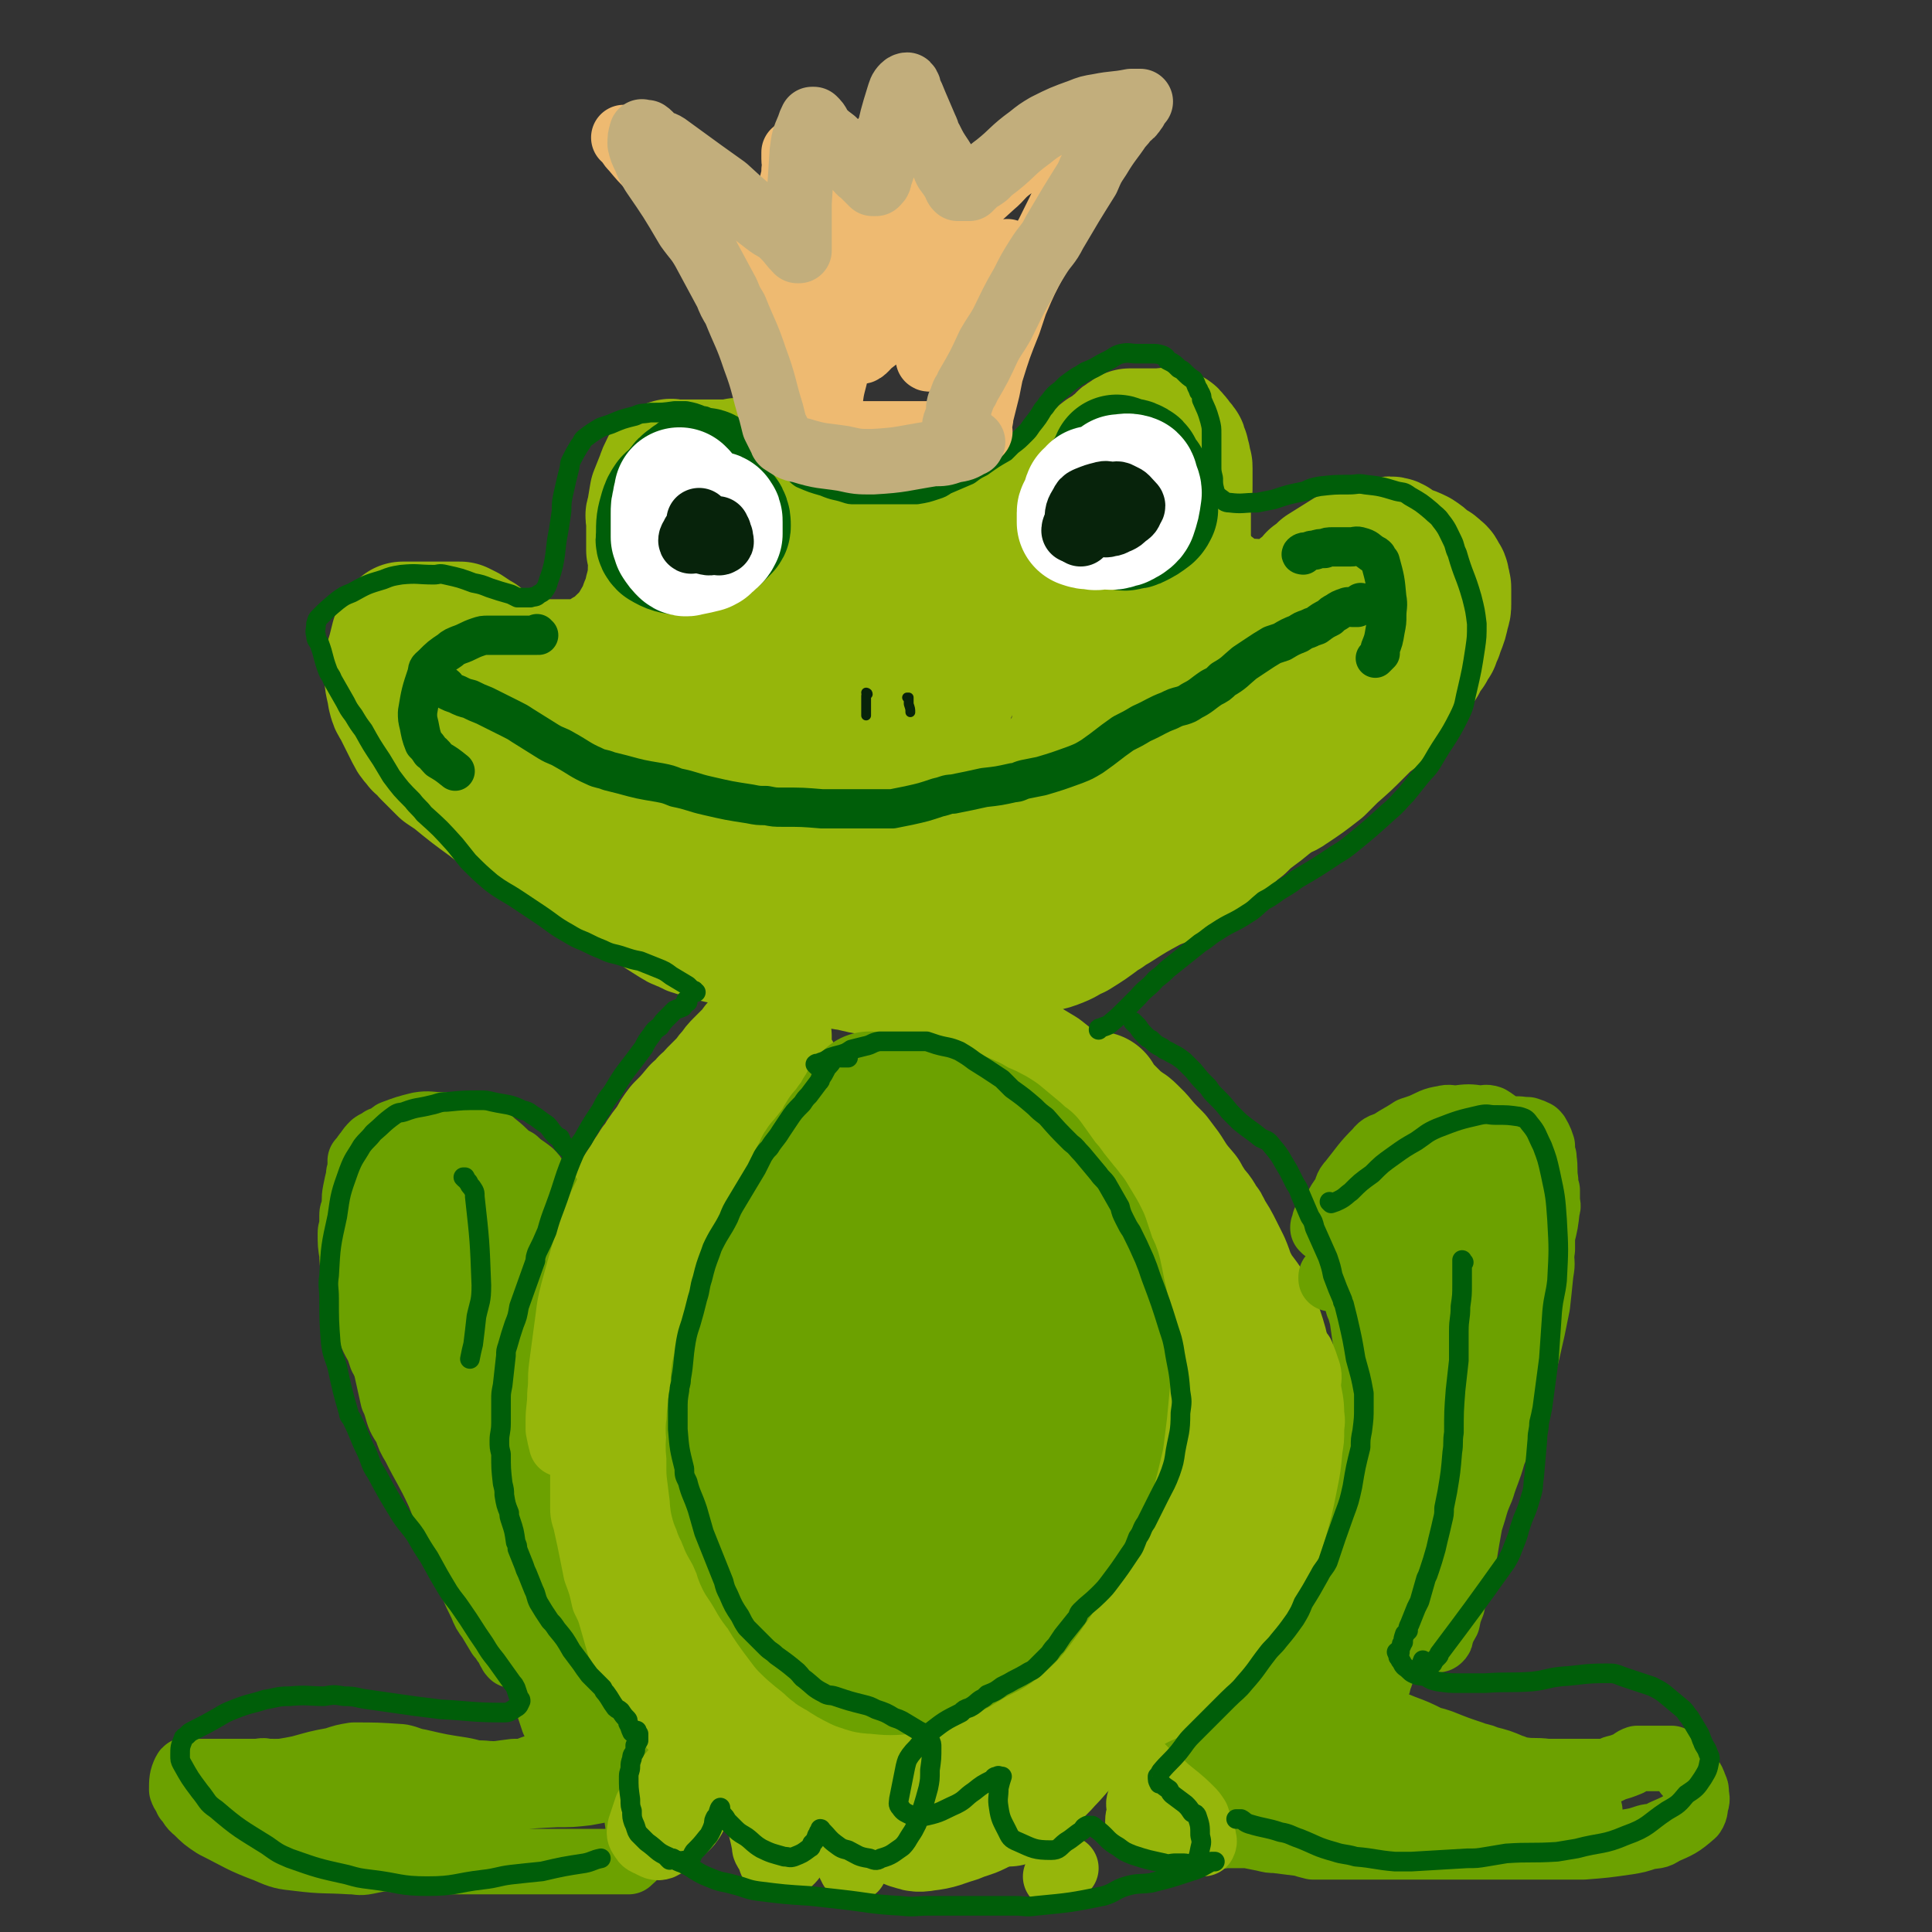 <svg viewBox='0 0 1180 1180' version='1.1' xmlns='http://www.w3.org/2000/svg' xmlns:xlink='http://www.w3.org/1999/xlink'><rect x="0" y="0" width="1180" height="1180" fill="#333333" stroke="none"/><g fill='none' stroke='#96B60B' stroke-width='80' stroke-linecap='round' stroke-linejoin='round'><path d='M481,305c-1,0 -1,0 -1,-1 -1,0 0,1 0,1 0,0 0,0 0,0 0,0 0,0 0,-1 -1,0 -1,0 -1,-1 -1,-1 -1,-1 -2,-3 -5,-4 -5,-4 -9,-7 -2,-2 -2,-2 -4,-3 -2,-1 -2,-1 -3,-2 -2,-2 -2,-2 -4,-3 -2,-1 -3,-1 -6,-2 -1,0 -1,0 -2,1 -2,0 -2,0 -4,0 -3,0 -3,0 -6,0 -2,0 -2,0 -4,0 -5,0 -5,0 -9,0 -2,0 -2,0 -4,0 -3,0 -3,0 -6,0 -1,0 -1,0 -3,0 -1,0 -1,0 -2,0 -1,0 -1,-1 -2,0 -1,0 -1,0 -2,1 -2,4 -2,4 -3,7 -2,5 -2,5 -4,10 -1,6 -1,6 -2,12 -1,1 0,2 0,3 0,5 0,5 0,9 0,3 0,3 0,5 0,3 0,3 0,5 1,4 1,4 1,7 1,3 1,3 0,5 0,5 0,5 -1,9 0,2 0,2 -1,4 0,3 0,4 -1,7 -1,0 -1,0 -1,1 -1,1 -1,1 -1,2 -2,4 -2,5 -4,8 -3,5 -3,6 -7,10 -1,2 -1,2 -3,3 -2,2 -2,2 -4,4 -4,3 -4,2 -8,5 -2,1 -2,1 -3,2 -3,2 -4,2 -7,3 -1,1 -1,0 -2,0 -2,0 -2,0 -3,0 -3,0 -3,0 -7,0 -1,0 -1,0 -3,0 -3,0 -3,0 -6,0 -2,0 -2,0 -3,0 -4,0 -4,0 -8,0 -3,0 -3,1 -5,0 -3,0 -3,-1 -5,-2 -5,-2 -5,-2 -10,-5 -2,-1 -2,-1 -4,-3 -4,-2 -4,-2 -8,-5 -1,-1 -1,-1 -3,-2 -3,-2 -3,-2 -6,-4 -2,-1 -2,-1 -4,-2 -2,0 -2,0 -4,0 -5,0 -5,0 -10,0 -2,0 -2,0 -5,0 -4,0 -4,0 -7,0 -2,0 -2,0 -3,0 -3,0 -3,0 -5,0 0,0 -1,0 -1,0 -2,3 -2,4 -4,7 -1,4 -1,4 -2,8 -2,6 -2,7 -2,13 0,7 1,7 2,14 1,4 1,4 3,7 1,2 1,2 2,4 3,6 3,6 6,12 2,4 2,3 5,7 2,2 3,2 5,5 5,5 5,5 10,10 3,2 3,2 6,4 11,9 11,9 22,17 5,4 5,4 10,8 4,2 4,2 8,5 3,2 3,2 7,5 8,5 8,5 16,10 5,3 6,2 11,5 8,4 8,4 16,9 4,2 4,2 7,5 7,5 7,5 14,10 4,3 4,2 9,5 7,5 7,5 15,10 3,2 4,2 7,3 3,2 3,2 7,3 9,3 9,3 19,5 5,1 5,1 11,2 10,3 10,3 19,5 5,2 5,2 9,3 10,2 10,2 20,3 6,1 6,1 11,2 8,1 8,2 16,3 10,1 10,0 20,0 5,0 5,0 10,0 4,0 4,0 8,0 6,0 7,1 13,0 6,-1 6,-1 11,-3 9,-2 9,-2 18,-5 4,-1 4,0 8,-1 9,-2 9,-2 18,-5 5,-1 5,-1 10,-3 5,-2 5,-3 10,-5 8,-5 8,-5 16,-11 4,-2 4,-3 8,-5 11,-7 11,-7 22,-13 9,-4 9,-3 17,-7 4,-2 4,-2 7,-5 4,-3 4,-3 8,-7 8,-6 8,-5 15,-11 4,-4 4,-4 8,-7 4,-4 4,-4 8,-7 7,-5 6,-5 13,-10 4,-3 5,-2 9,-5 9,-6 9,-6 18,-13 4,-4 4,-4 8,-8 8,-7 8,-7 15,-14 3,-3 3,-3 6,-6 8,-6 8,-6 15,-12 3,-3 3,-3 6,-7 4,-5 4,-6 8,-11 2,-3 2,-3 4,-6 2,-4 2,-4 5,-8 0,-1 1,-1 1,-3 1,-1 1,-1 2,-2 1,-3 1,-3 2,-5 0,-2 0,-2 1,-3 2,-5 2,-5 3,-10 1,-3 1,-3 1,-5 0,-3 0,-3 0,-5 0,-2 0,-2 0,-4 0,-2 0,-2 -1,-4 0,-3 0,-3 -2,-5 0,-2 -1,-2 -2,-3 -3,-3 -3,-2 -7,-5 -2,-2 -2,-2 -5,-4 -6,-3 -6,-2 -12,-5 -2,-1 -2,-3 -5,-3 -8,1 -9,1 -17,3 -4,2 -4,2 -8,4 -8,5 -8,5 -16,10 -3,3 -3,3 -6,5 -2,3 -2,3 -4,5 -3,2 -4,2 -7,5 -1,1 -1,2 -2,2 -4,2 -4,2 -8,3 -3,1 -3,1 -6,1 -6,1 -6,0 -12,0 -4,0 -4,1 -7,0 -4,-1 -4,-1 -8,-4 -2,-1 -2,-1 -4,-2 -3,-3 -3,-3 -6,-5 -2,-1 -2,-1 -3,-3 -2,-2 -2,-2 -4,-5 -1,-1 -1,-1 -2,-2 -1,-3 -1,-3 -2,-5 -1,-2 -1,-2 -1,-3 0,-1 0,-1 -1,-3 0,-3 -1,-3 -1,-6 0,-4 0,-4 0,-7 0,-5 0,-5 0,-10 0,-4 0,-4 0,-7 1,-6 1,-6 1,-11 0,-3 0,-3 0,-5 0,-2 0,-2 0,-5 0,-2 0,-1 -1,-3 0,-3 0,-3 -1,-6 0,-1 0,-1 -1,-2 0,-2 0,-2 -1,-3 -2,-2 -2,-3 -4,-5 -1,-1 -1,-2 -3,-2 -2,-1 -3,0 -6,0 -2,0 -2,0 -3,0 -4,0 -4,0 -7,0 -1,0 -1,0 -2,0 -3,0 -3,0 -6,0 -1,1 -1,1 -3,2 -2,1 -1,1 -3,3 -3,2 -3,2 -6,5 -2,1 -2,1 -4,2 -4,3 -4,4 -7,7 -2,1 -2,1 -3,2 -3,3 -2,3 -5,6 -2,2 -2,2 -4,4 -4,2 -4,2 -8,5 -2,1 -2,1 -4,2 -2,2 -2,2 -4,3 -5,2 -5,2 -11,5 -3,1 -3,1 -6,2 -10,3 -10,4 -19,6 -2,0 -2,0 -5,0 -3,0 -3,0 -5,0 -3,0 -3,0 -6,0 -7,2 -7,2 -15,3 -3,0 -3,0 -7,0 -6,0 -6,0 -12,0 -4,0 -4,0 -7,0 -9,1 -9,1 -18,2 -5,1 -5,2 -10,2 -4,1 -4,1 -8,2 -8,2 -8,2 -16,5 -6,2 -6,2 -11,4 -10,5 -9,5 -19,10 -3,2 -3,2 -7,4 -5,3 -5,3 -10,6 -2,2 -2,2 -3,4 -5,9 -5,9 -9,17 -3,6 -3,6 -6,12 -4,12 -5,12 -8,24 -5,16 -5,16 -9,32 0,5 0,5 1,10 1,4 0,5 3,8 3,3 4,5 8,4 15,-1 16,-1 31,-7 8,-3 7,-5 14,-11 7,-7 7,-7 13,-15 2,-3 3,-4 2,-7 0,-6 3,-9 -2,-12 -13,-8 -16,-7 -32,-11 -11,-3 -11,-2 -22,-2 -10,0 -10,0 -20,2 -15,3 -15,4 -30,8 -5,1 -6,1 -10,3 -7,5 -8,5 -13,12 -3,4 -2,4 -4,9 -2,8 -3,8 -4,15 0,8 -1,8 2,15 2,6 4,6 8,11 12,13 11,15 24,26 11,8 11,9 24,14 24,7 25,7 50,10 12,1 13,2 24,-2 26,-10 27,-11 50,-26 13,-9 14,-9 23,-21 15,-21 15,-22 24,-45 11,-26 11,-26 16,-53 2,-8 1,-9 -1,-18 0,-4 -1,-4 -3,-8 -2,-4 -1,-6 -5,-7 -13,-6 -14,-7 -27,-8 -9,0 -9,1 -17,5 -16,9 -17,9 -30,21 -8,7 -8,8 -13,18 -15,26 -15,26 -27,54 -6,14 -8,15 -9,30 -2,19 0,20 4,38 1,6 2,6 7,11 16,13 16,16 35,24 12,6 14,6 27,2 30,-7 31,-9 59,-24 14,-7 13,-10 25,-21 14,-14 16,-13 28,-29 14,-19 14,-19 25,-40 6,-12 6,-13 9,-26 2,-15 2,-16 0,-31 0,-6 -1,-7 -5,-11 -14,-12 -14,-15 -31,-21 -10,-4 -13,-3 -23,1 -25,11 -25,12 -47,30 -12,9 -11,10 -19,23 -16,26 -20,25 -30,54 -8,27 -5,29 -6,57 0,3 1,3 4,4 10,6 9,11 21,11 43,0 46,1 88,-9 17,-4 16,-9 30,-20 13,-10 13,-11 24,-23 12,-12 13,-11 22,-24 10,-15 10,-16 18,-33 5,-12 5,-12 8,-25 2,-7 3,-9 1,-15 0,-3 -3,-3 -6,-2 -13,2 -15,2 -27,9 -10,6 -10,8 -17,17 -11,14 -12,14 -20,30 -5,10 -5,11 -7,22 -2,8 -1,9 1,16 1,3 2,3 6,5 4,2 5,2 10,3 17,2 18,3 34,2 8,0 8,-1 16,-5 19,-8 19,-8 38,-18 9,-5 8,-5 16,-11 17,-13 18,-13 34,-27 6,-5 5,-6 10,-11 5,-5 5,-4 10,-9 1,-1 1,-1 2,-3 1,0 2,-1 1,-1 -1,0 -2,1 -4,1 -15,7 -15,8 -31,14 -12,4 -13,3 -25,6 -10,3 -10,4 -21,6 -21,3 -21,2 -42,4 -7,0 -7,0 -15,0 -13,0 -13,0 -26,0 -5,-1 -5,0 -10,-1 -6,-3 -6,-4 -11,-7 -2,-2 -2,-2 -4,-4 -5,-4 -5,-4 -10,-8 -3,-3 -3,-4 -8,-5 -11,-4 -11,-3 -22,-5 -7,0 -7,0 -14,1 -18,3 -18,4 -35,8 -12,3 -12,4 -24,7 -25,8 -25,8 -49,15 -12,4 -13,2 -24,7 -21,8 -20,9 -41,19 -8,4 -8,5 -17,9 -18,6 -18,6 -35,12 -6,2 -6,2 -12,3 -5,1 -5,1 -10,1 -10,0 -10,0 -19,0 -5,0 -5,0 -9,0 -5,-1 -5,-2 -10,-3 -2,-1 -2,0 -3,0 '/></g>
<g fill='none' stroke='#005E09' stroke-width='24' stroke-linecap='round' stroke-linejoin='round'><path d='M271,419c0,0 -1,-1 -1,-1 0,0 1,0 2,1 1,1 1,1 2,3 2,1 2,1 5,2 4,2 4,2 8,3 4,2 4,2 9,4 8,4 8,4 16,8 4,2 4,2 7,4 8,5 8,5 16,10 5,3 5,2 10,5 9,5 9,6 18,10 4,2 4,1 9,3 4,1 4,1 8,2 11,3 11,3 23,5 5,1 5,1 10,3 10,2 10,3 19,5 13,3 13,3 26,5 5,1 5,1 10,1 5,1 5,1 10,1 12,0 12,0 24,1 6,0 6,0 12,0 9,0 9,0 19,0 6,0 6,0 12,0 5,-1 5,-1 10,-2 9,-2 9,-2 18,-5 5,-1 5,-2 9,-2 10,-2 10,-2 19,-4 9,-1 9,-1 18,-3 3,0 3,-1 7,-2 5,-1 5,-1 10,-2 10,-3 10,-3 21,-7 5,-2 5,-2 10,-5 10,-7 9,-7 19,-14 6,-3 6,-3 11,-6 9,-4 9,-5 17,-8 4,-2 4,-2 8,-3 3,-1 3,-1 6,-3 6,-3 6,-4 12,-8 4,-2 4,-2 7,-5 7,-4 7,-5 13,-10 3,-2 3,-2 6,-4 6,-4 6,-4 11,-7 3,-1 3,-1 6,-2 5,-3 5,-3 10,-5 3,-2 3,-2 6,-3 2,-1 2,-1 5,-2 4,-3 4,-3 8,-5 2,-2 2,-2 4,-3 3,-2 3,-2 6,-3 2,-1 2,0 4,0 1,0 1,0 2,0 0,0 0,0 1,0 1,-1 0,-1 1,-2 1,0 1,-1 1,-1 0,0 0,0 0,0 '/><path d='M796,339c0,0 -2,0 -1,-1 1,-1 2,-1 4,-1 2,-1 2,-1 4,-1 3,-1 3,-1 6,-1 2,-1 2,-1 5,-1 3,0 3,0 6,0 3,0 3,0 5,0 3,0 3,-1 6,0 4,1 4,2 7,4 2,1 2,1 3,2 1,2 1,2 2,3 3,11 3,11 4,22 1,5 0,6 0,11 0,4 0,4 -1,9 -1,6 -1,6 -3,11 0,1 0,1 0,3 -1,1 -1,1 -2,2 0,0 0,0 -1,1 '/><path d='M329,388c0,0 -1,0 -1,-1 0,0 1,1 0,1 -1,0 -1,0 -3,0 -2,0 -2,0 -5,0 -3,0 -3,0 -5,0 -3,0 -3,0 -7,0 -2,0 -2,0 -5,0 -3,0 -3,0 -5,0 -3,0 -3,0 -6,1 -6,2 -6,3 -12,5 -2,1 -3,1 -5,3 -6,4 -6,4 -11,9 -2,2 -3,2 -3,5 -4,12 -4,12 -6,24 0,4 0,4 1,8 1,5 1,6 3,11 2,2 2,2 4,5 3,2 2,2 5,5 5,3 5,3 10,7 '/></g>
<g fill='none' stroke='#005E09' stroke-width='80' stroke-linecap='round' stroke-linejoin='round'><path d='M431,290c0,0 -1,-1 -1,-1 0,0 0,0 1,1 0,0 0,0 0,0 0,0 0,-1 -1,-1 -1,0 -1,0 -2,1 -2,0 -2,0 -3,1 -2,2 -2,1 -4,3 -3,2 -3,2 -5,5 -2,2 -2,2 -4,5 -2,1 -2,1 -3,2 -2,3 -2,3 -3,6 -2,7 -2,7 -2,15 0,2 -1,3 1,5 5,3 6,3 13,4 3,0 3,-2 7,-3 3,-2 4,-1 7,-3 3,-1 3,-1 5,-2 3,-3 3,-3 5,-5 1,-1 1,-1 1,-2 0,-2 0,-3 -1,-5 -1,-1 -2,-1 -3,-2 -6,-3 -6,-3 -12,-5 -2,-1 -2,-1 -4,-2 '/><path d='M683,282c0,0 -1,0 -1,-1 0,0 1,1 1,1 0,0 0,0 0,0 0,0 0,-1 -1,-1 -1,2 -1,2 -2,5 -2,2 -1,2 -3,5 -1,1 -2,1 -2,3 -2,3 -2,3 -3,8 -1,3 -1,3 -2,6 0,1 0,1 1,2 0,2 0,2 1,3 1,2 1,2 3,3 1,2 1,2 3,3 3,1 3,1 7,1 2,1 2,1 4,0 3,0 3,0 5,-1 4,-2 4,-2 8,-5 1,-1 1,-1 2,-3 0,-4 0,-4 0,-9 0,-1 0,-2 -1,-3 -2,-2 -2,-2 -4,-5 0,-1 0,-1 -1,-2 -2,-3 -2,-3 -3,-5 -1,-2 -1,-2 -3,-3 -2,-1 -2,-1 -5,0 -2,0 -2,0 -4,1 0,0 0,0 -1,0 '/></g>
<g fill='none' stroke='#FFFFFF' stroke-width='80' stroke-linecap='round' stroke-linejoin='round'><path d='M416,302c0,0 -1,0 -1,-1 0,0 0,1 0,1 0,1 0,1 0,2 -1,1 -1,1 -1,3 -1,3 -1,3 -1,7 0,3 0,3 0,7 0,4 0,4 0,7 1,2 1,2 1,3 2,3 2,3 4,5 1,1 2,0 3,0 5,-1 5,-1 9,-2 2,-1 2,-1 3,-3 2,-1 2,-1 3,-2 1,-1 1,-1 2,-3 0,-2 0,-2 0,-5 0,-1 0,-1 0,-2 0,-2 0,-2 -1,-3 0,-1 -1,0 -2,0 -2,0 -2,0 -4,0 '/><path d='M669,301c0,0 -1,-1 -1,-1 0,0 0,0 0,0 0,2 0,2 -1,3 -1,0 -1,0 -2,0 -1,2 0,2 -1,3 -1,2 0,2 -1,4 -1,2 -2,2 -2,3 0,1 0,1 0,3 0,1 0,1 0,2 0,1 0,1 0,1 3,1 3,1 6,1 3,1 3,0 6,0 5,0 6,1 10,-1 3,0 2,-1 5,-2 1,-1 2,-1 3,-3 2,-6 2,-6 3,-13 0,-2 -1,-2 -1,-3 0,-1 0,-1 -1,-2 0,-2 0,-3 -1,-3 -3,-1 -4,0 -7,0 '/></g>
<g fill='none' stroke='#07230B' stroke-width='40' stroke-linecap='round' stroke-linejoin='round'><path d='M428,319c0,0 -1,-1 -1,-1 0,0 0,1 0,1 0,0 0,0 0,0 1,0 0,-1 0,-1 0,1 0,1 0,3 0,1 0,1 0,2 1,2 1,2 1,3 0,1 0,1 1,1 0,1 0,2 0,2 1,1 1,2 2,2 3,1 3,0 6,0 2,0 2,1 3,0 1,0 0,-1 0,-2 0,0 0,0 0,-1 -1,-1 -1,-1 -1,-3 -1,-1 -1,-1 -1,-2 -3,0 -3,0 -5,0 -2,0 -2,0 -3,0 -2,0 -2,0 -3,0 -1,1 -2,1 -3,3 -1,1 0,1 -1,2 -1,1 -1,2 -1,2 0,1 1,0 1,0 1,-1 1,0 1,0 1,0 1,0 1,0 1,-1 0,-1 1,-2 0,0 0,0 0,0 0,0 0,0 0,0 '/><path d='M670,318c0,0 -1,-1 -1,-1 0,0 0,0 -1,0 -1,0 -1,0 -2,0 -2,1 -2,1 -3,2 -2,0 -2,0 -3,1 -1,1 -1,1 -2,2 0,1 -1,0 -1,0 -1,0 -1,2 -1,2 0,0 1,0 2,-1 0,0 1,0 1,0 1,0 1,0 1,0 1,0 1,0 1,0 0,0 0,0 1,0 0,0 0,0 0,0 0,0 0,0 0,0 '/><path d='M667,315c-1,0 -1,-1 -1,-1 0,0 0,0 0,0 0,1 0,2 0,3 0,1 0,2 1,2 0,1 0,0 1,0 1,0 0,1 1,1 2,1 2,0 4,0 2,0 2,1 4,0 3,0 3,-1 6,-2 2,-1 2,-1 4,-3 3,-2 3,-2 4,-5 1,-1 1,-1 0,-2 -3,-3 -3,-4 -6,-5 -3,-2 -3,-1 -6,-1 -3,0 -3,-1 -6,0 -4,1 -4,1 -9,3 -2,1 -2,1 -3,3 -3,5 -3,5 -3,11 -1,3 0,3 0,5 1,2 1,1 2,2 '/></g>
<g fill='none' stroke='#07230B' stroke-width='6' stroke-linecap='round' stroke-linejoin='round'><path d='M530,424c0,-1 -1,-1 -1,-1 0,0 0,0 0,0 1,1 0,1 0,2 0,3 0,3 0,6 0,2 0,2 0,4 0,1 0,1 0,2 '/><path d='M555,427c0,0 -1,-1 -1,-1 0,0 1,0 1,0 0,0 0,0 0,0 0,1 -1,0 -1,0 0,0 1,0 1,0 0,2 0,2 0,4 1,3 1,3 1,5 '/></g>
<g fill='none' stroke='#96B60B' stroke-width='80' stroke-linecap='round' stroke-linejoin='round'><path d='M468,634c0,0 -1,-1 -1,-1 0,0 1,0 1,0 -1,1 -1,1 -2,2 -2,2 -2,2 -4,4 -2,3 -2,3 -4,5 -3,3 -3,3 -6,6 -2,2 -2,2 -4,5 -2,2 -2,2 -4,5 -4,4 -4,4 -8,8 -3,3 -2,3 -5,5 -2,3 -2,3 -5,5 -5,6 -5,6 -10,11 -3,4 -3,4 -5,8 -5,7 -5,6 -9,13 -3,3 -2,3 -5,7 -3,5 -3,5 -7,11 -3,6 -3,7 -6,13 -2,4 -2,4 -3,7 -2,3 -2,3 -4,7 -3,6 -3,6 -6,12 -2,4 -1,4 -3,8 -3,8 -3,8 -7,16 -2,4 -2,4 -3,8 -4,13 -4,13 -7,26 -2,4 -2,4 -3,8 -2,10 -2,10 -3,20 -1,4 -1,4 -2,9 0,6 -1,6 -1,13 0,5 1,5 1,10 0,6 0,6 0,12 0,10 0,10 1,20 0,2 0,2 1,4 2,8 2,8 5,15 1,4 1,4 2,8 1,6 1,6 3,11 2,4 2,3 4,7 4,7 4,7 8,14 2,4 2,4 4,8 4,7 3,8 7,15 2,4 2,4 4,8 5,7 5,7 11,14 3,4 3,4 7,7 6,5 6,4 13,10 3,2 3,2 6,5 3,2 3,3 5,5 6,5 6,6 13,10 8,6 8,5 17,10 4,3 4,3 9,5 6,3 6,3 13,5 3,1 3,1 6,3 8,2 8,2 17,5 4,1 4,1 8,2 6,2 6,2 12,3 2,0 2,0 4,0 2,0 2,0 3,0 2,0 2,0 4,0 0,0 0,0 1,0 0,0 0,0 0,0 -2,-1 -1,-1 -3,-3 -1,-1 -1,-1 -3,-2 -2,-1 -1,-1 -3,-3 -2,-1 -2,-2 -4,-3 -1,0 -1,0 -2,0 0,0 1,0 1,0 2,1 2,2 4,3 8,4 8,5 17,8 9,3 9,2 18,4 12,3 12,3 25,5 5,1 5,2 11,2 7,0 7,-1 15,-2 2,0 2,0 4,0 2,0 3,0 5,0 0,0 0,-1 0,-1 -2,-2 -2,-2 -5,-4 -3,-2 -3,-2 -7,-5 -9,-5 -9,-5 -18,-10 -7,-3 -6,-4 -13,-7 -12,-4 -12,-4 -24,-8 -4,-2 -4,-2 -9,-4 -12,-5 -12,-5 -24,-10 -5,-2 -5,-2 -10,-4 -9,-5 -9,-5 -17,-10 -6,-3 -6,-3 -12,-7 -5,-4 -5,-4 -9,-8 -9,-8 -9,-8 -16,-16 -3,-3 -3,-3 -5,-6 -5,-7 -5,-7 -9,-14 -2,-4 -2,-4 -3,-8 -4,-8 -4,-8 -7,-15 -2,-4 -2,-4 -4,-8 -5,-15 -6,-15 -11,-30 -2,-6 -1,-6 -3,-13 -2,-7 -2,-7 -4,-14 -2,-5 -2,-5 -3,-10 -1,-7 -1,-7 -2,-13 -1,-9 -1,-9 -1,-18 0,-5 0,-5 1,-10 1,-4 1,-4 2,-8 1,-7 0,-7 2,-13 2,-10 2,-10 4,-21 1,-2 1,-2 2,-5 3,-9 3,-9 5,-17 2,-7 2,-7 4,-13 2,-8 3,-8 5,-17 1,-3 1,-3 2,-6 3,-10 3,-10 6,-20 3,-7 3,-6 6,-13 2,-5 2,-5 5,-10 2,-4 3,-3 5,-7 4,-8 4,-8 9,-15 3,-6 3,-6 6,-12 2,-4 2,-4 4,-7 3,-3 3,-3 6,-7 '/><path d='M605,634c0,0 -1,-1 -1,-1 0,0 1,0 2,0 3,2 3,2 6,4 3,2 3,2 6,5 4,3 4,4 8,7 5,3 5,3 10,6 5,4 5,4 10,8 5,4 5,3 10,7 9,8 9,8 17,15 4,4 4,4 8,8 8,9 8,9 17,17 5,4 6,3 10,8 7,9 6,9 12,19 3,5 3,5 5,10 5,14 6,14 11,28 4,13 4,13 6,27 4,15 4,15 5,30 1,8 1,8 1,16 -1,14 -1,14 -3,28 -1,8 -1,8 -2,16 -2,13 -2,13 -4,27 -1,7 0,7 -2,13 -3,11 -3,11 -6,21 -1,2 -1,2 -2,5 -3,6 -4,6 -7,12 -2,4 -2,4 -4,8 -2,4 -2,4 -4,7 -4,8 -5,8 -9,15 -2,4 -2,5 -4,8 -4,6 -4,6 -9,12 -2,4 -2,4 -5,7 -8,8 -8,7 -16,15 -4,3 -4,4 -8,8 -7,5 -7,5 -14,10 -4,3 -4,3 -8,5 -10,5 -10,5 -19,10 -5,3 -5,3 -10,5 -10,5 -10,5 -19,9 -5,3 -6,2 -10,5 -9,5 -9,5 -18,10 -2,2 -2,1 -4,3 -3,2 -2,3 -5,5 0,1 0,1 0,1 0,1 0,1 0,1 4,1 4,2 9,1 9,-1 9,-2 19,-5 7,-3 7,-2 13,-5 13,-7 13,-6 26,-14 5,-3 5,-3 9,-8 5,-4 5,-5 10,-10 7,-8 7,-8 15,-16 2,-2 3,-1 5,-3 3,-3 3,-3 7,-5 1,-2 1,-1 3,-3 3,-3 3,-2 5,-6 3,-3 2,-3 4,-6 6,-9 6,-9 12,-18 3,-5 3,-5 7,-10 9,-15 8,-15 17,-30 3,-5 3,-5 6,-9 2,-4 2,-4 5,-8 2,-4 3,-4 5,-8 8,-11 8,-11 15,-23 2,-2 2,-2 4,-5 2,-2 2,-2 4,-5 2,-2 1,-2 3,-5 2,-4 2,-4 5,-8 1,-2 1,-1 2,-3 2,-3 3,-2 4,-6 2,-5 1,-6 2,-12 2,-6 3,-6 4,-13 1,-3 1,-3 1,-5 1,-6 1,-6 0,-12 0,-6 0,-6 -1,-12 0,-2 -1,-2 -1,-5 -1,-3 -1,-3 -2,-6 -2,-10 -2,-10 -5,-19 -1,-2 -1,-2 -2,-5 0,-2 0,-2 -1,-3 -1,-2 -1,-2 -1,-3 -3,-5 -3,-5 -6,-9 -2,-3 -3,-3 -4,-6 -4,-7 -3,-7 -6,-14 -2,-4 -2,-4 -4,-8 -3,-6 -3,-6 -7,-12 -1,-3 -1,-3 -3,-5 -3,-6 -3,-5 -7,-10 -2,-4 -2,-3 -4,-7 -6,-7 -6,-7 -11,-15 -3,-4 -3,-4 -6,-8 -6,-6 -6,-6 -11,-12 -2,-2 -2,-2 -4,-4 -3,-3 -4,-3 -7,-5 -1,-1 -1,-1 -3,-3 -2,-2 -2,-2 -5,-5 -2,-1 -2,-1 -3,-3 -2,-2 -2,-2 -3,-5 '/></g>
<g fill='none' stroke='#6CA100' stroke-width='80' stroke-linecap='round' stroke-linejoin='round'><path d='M532,671c0,0 -1,-1 -1,-1 0,0 1,0 1,0 -1,1 -1,1 -1,2 -2,1 -2,1 -3,2 -1,3 -1,3 -3,5 -1,2 -1,2 -2,4 -2,3 -2,2 -4,5 -2,3 -2,3 -4,5 -2,3 -2,4 -4,7 -4,5 -4,5 -8,10 -2,2 -2,2 -3,5 -4,7 -4,7 -7,14 -2,4 -2,4 -3,8 -2,4 -3,4 -5,9 -3,6 -3,6 -5,13 -2,4 -2,4 -3,7 -3,6 -3,6 -6,13 -3,6 -2,6 -5,13 -3,9 -3,9 -7,18 -1,3 -1,3 -2,7 -3,9 -3,9 -5,17 -1,3 -1,3 -2,5 -1,7 0,7 -1,14 -1,3 -1,3 -1,7 -1,6 -1,6 -1,11 -1,3 0,3 0,5 0,6 -1,6 0,12 0,5 0,5 0,10 1,8 1,8 2,16 0,3 0,3 2,7 0,2 1,2 2,5 1,3 1,2 2,5 4,7 4,7 7,14 2,4 1,4 3,8 4,6 4,6 8,13 2,3 2,3 4,5 4,7 4,7 9,14 3,4 3,4 6,8 6,6 7,6 14,12 3,3 3,3 7,5 6,4 6,4 12,7 4,1 4,2 9,2 10,1 10,1 20,0 6,0 6,0 11,-2 10,-4 9,-5 19,-9 5,-3 5,-3 10,-6 9,-5 10,-4 18,-11 7,-6 7,-7 13,-15 3,-4 3,-4 5,-7 3,-4 3,-4 5,-8 6,-8 6,-7 11,-15 5,-8 5,-9 10,-17 2,-4 2,-4 3,-8 2,-4 2,-4 3,-9 5,-17 5,-17 9,-34 1,-8 1,-8 2,-16 1,-10 1,-10 2,-21 1,-7 0,-7 0,-14 0,-10 1,-10 0,-21 -1,-8 -1,-8 -3,-16 -1,-5 -1,-6 -2,-10 -1,-6 -2,-5 -4,-11 -2,-6 -2,-6 -4,-12 -1,-2 -1,-2 -2,-4 -3,-5 -3,-5 -6,-10 -2,-2 -2,-3 -4,-5 -4,-5 -4,-5 -8,-10 -2,-3 -2,-3 -4,-5 -5,-7 -5,-7 -10,-14 -3,-2 -3,-2 -6,-5 -6,-5 -6,-5 -12,-10 -3,-2 -3,-2 -7,-4 -5,-2 -5,-2 -10,-5 -3,-1 -3,-2 -6,-2 -5,-2 -5,-1 -11,-2 -3,0 -3,0 -5,0 -3,0 -4,-1 -7,0 -5,3 -6,4 -10,9 -3,3 -3,3 -5,7 -6,11 -7,11 -12,22 -3,6 -3,6 -5,12 -5,12 -5,12 -9,24 -3,11 -4,11 -7,22 -4,15 -5,15 -8,31 -2,9 -2,9 -3,18 -1,23 -1,23 -1,46 0,10 0,10 1,20 3,16 3,16 7,31 2,7 2,7 5,15 3,8 3,8 7,16 2,4 1,5 4,8 8,6 8,7 18,10 6,2 7,2 13,0 12,-4 13,-5 23,-13 8,-5 10,-4 14,-13 19,-36 18,-37 32,-76 4,-10 3,-11 4,-22 2,-15 3,-15 3,-30 0,-16 0,-16 -2,-32 -1,-7 -1,-8 -4,-15 -5,-11 -5,-11 -12,-20 -4,-4 -4,-4 -9,-7 -4,-3 -4,-4 -9,-5 -8,-2 -9,-2 -18,-1 -5,2 -6,2 -9,7 -12,18 -13,19 -21,40 -7,19 -7,19 -10,39 -4,25 -3,26 -4,51 0,9 -1,9 1,17 2,9 2,10 7,18 3,5 3,6 9,8 7,2 11,4 17,-1 10,-7 9,-11 15,-23 6,-13 5,-13 9,-27 6,-20 8,-20 11,-41 2,-13 0,-13 -1,-26 0,-2 0,-3 -2,-4 -6,-4 -7,-7 -13,-6 -7,1 -7,5 -12,12 -6,8 -6,8 -11,18 -4,9 -4,9 -7,18 -8,26 -8,26 -13,52 -1,4 -3,6 -1,9 2,3 5,4 9,3 4,-1 5,-3 8,-8 4,-6 4,-6 6,-14 10,-31 9,-32 17,-64 3,-9 3,-9 5,-19 2,-15 2,-16 2,-31 0,-6 0,-6 -1,-12 -1,-5 -1,-5 -2,-10 0,-3 0,-3 -1,-5 -1,-6 -1,-6 -2,-12 -1,-3 -1,-3 -2,-6 -2,-6 -2,-6 -3,-11 -1,-2 -1,-2 -1,-5 -1,-2 -1,-2 -1,-4 -1,-1 -1,-1 -2,-2 -1,-1 0,-1 -1,-2 -1,-2 -1,-2 -2,-4 -1,0 -1,0 -1,-1 '/></g>
<g fill='none' stroke='#6CA100' stroke-width='40' stroke-linecap='round' stroke-linejoin='round'><path d='M323,763c0,0 0,-1 -1,-1 0,-1 0,-1 0,-1 -2,-2 -2,-2 -4,-3 -2,-1 -2,-1 -4,-3 -2,-1 -2,-1 -4,-2 -2,-2 -2,-2 -5,-4 -2,-2 -2,-2 -5,-4 -4,-3 -4,-3 -8,-5 -2,-2 -2,-2 -5,-3 -7,-4 -7,-4 -14,-8 -5,-2 -5,-2 -10,-4 -6,-3 -6,-3 -12,-4 -2,-1 -3,0 -5,0 -1,0 -1,0 -2,0 -2,0 -2,0 -3,0 -1,0 -1,-1 -2,0 -3,6 -4,6 -6,12 -2,8 -2,8 -3,16 0,6 0,6 -1,12 0,6 0,6 0,12 0,12 0,12 1,25 0,6 0,6 1,12 1,8 1,8 3,16 1,5 1,5 2,10 2,9 2,9 4,18 1,2 1,2 2,5 2,7 2,7 6,13 2,6 2,6 5,11 7,14 8,14 15,29 2,5 2,5 4,10 2,4 2,4 3,8 3,7 2,7 5,15 3,8 3,8 6,17 1,3 1,3 2,5 3,7 3,7 6,13 2,5 2,5 5,9 3,5 3,5 6,10 2,2 2,2 3,4 2,2 2,2 3,5 1,1 1,1 1,1 0,1 0,1 1,2 0,0 0,0 0,0 1,0 1,0 1,0 0,0 1,0 1,0 -1,-4 -1,-4 -1,-8 -1,-6 -1,-6 -3,-13 -3,-13 -3,-12 -6,-25 -2,-6 -2,-6 -3,-11 -1,-4 -1,-4 -3,-9 -1,-6 -2,-6 -4,-12 -2,-14 -2,-14 -4,-28 -1,-5 -1,-5 -1,-9 -2,-10 -2,-10 -3,-20 0,-12 0,-12 0,-24 0,-5 0,-5 0,-10 0,-5 0,-5 0,-10 0,-10 0,-10 1,-20 0,-5 0,-5 1,-9 1,-12 1,-12 3,-23 0,-5 1,-5 1,-9 1,-5 1,-5 2,-9 0,-1 0,-1 0,-2 0,-3 1,-3 0,-6 0,-1 0,-1 0,-2 -1,-3 -1,-3 -2,-5 -1,-1 -1,-1 -1,-1 -1,-1 -1,0 -2,-1 -1,0 -1,0 -1,0 -3,5 -3,5 -5,10 -4,12 -4,12 -6,23 -4,19 -4,19 -6,38 -1,9 0,9 0,18 0,8 0,8 1,16 0,10 1,10 2,19 1,1 1,1 1,3 1,1 1,3 1,3 0,0 0,-1 0,-2 0,-10 0,-10 -1,-21 0,-8 -1,-8 -2,-15 -2,-14 -2,-14 -4,-29 -1,-6 -1,-6 -2,-12 -2,-10 -3,-9 -5,-19 -1,-4 -1,-4 -2,-7 -1,-4 -2,-4 -3,-8 0,-2 0,-3 0,-3 0,1 0,3 0,5 1,7 2,7 3,14 2,10 1,10 3,20 2,9 1,9 3,18 2,8 2,8 4,17 2,8 2,8 4,16 1,9 1,9 3,18 0,1 1,1 1,3 0,2 1,4 0,5 0,1 0,-1 -1,-2 -3,-7 -3,-7 -6,-14 -3,-6 -3,-6 -6,-13 -5,-14 -6,-14 -9,-29 -4,-14 -4,-14 -5,-27 0,-6 0,-7 1,-13 0,-3 0,-3 1,-7 1,-3 1,-4 3,-7 1,-1 2,-1 4,-2 5,-2 5,-2 11,-3 3,-1 3,0 5,0 2,0 2,-1 4,0 3,1 3,1 6,3 5,2 5,2 9,5 2,1 2,2 3,4 4,11 5,11 6,22 1,17 -1,18 -2,35 -1,8 -1,8 -1,16 -1,7 -1,7 -2,15 0,15 0,15 0,30 0,5 0,5 0,10 0,5 0,5 0,10 0,2 0,2 0,3 '/><path d='M814,781c0,0 -1,-1 -1,-1 0,0 0,1 0,1 0,0 0,0 0,0 1,0 0,-1 0,-1 0,0 0,1 0,1 0,0 0,0 0,0 1,0 0,0 0,-1 0,-1 1,-1 2,-2 1,-1 1,-1 2,-3 1,-1 1,-1 2,-2 2,-2 2,-1 3,-3 2,-2 1,-3 3,-5 7,-8 7,-7 15,-15 2,-3 2,-3 5,-5 3,-2 4,-2 7,-4 3,-1 3,-1 6,-2 5,-3 5,-3 10,-5 2,-1 2,-1 4,-1 3,0 3,0 6,0 1,0 1,0 3,0 4,0 4,0 9,0 1,0 1,0 3,0 2,1 2,0 4,1 2,1 2,1 3,3 5,5 6,5 10,11 1,3 1,3 2,5 2,6 2,6 3,12 1,5 1,5 2,10 1,5 1,5 2,11 0,2 0,2 0,5 -1,8 -1,8 -2,17 -1,2 -2,2 -2,5 -1,2 -1,2 -1,5 -1,2 0,2 -1,5 -2,5 -2,5 -4,10 -1,5 -1,5 -2,9 -3,8 -3,8 -6,16 -1,2 0,2 -1,5 -3,9 -3,9 -6,18 -1,4 -1,4 -2,8 -2,8 -2,8 -4,16 -2,4 -2,4 -3,8 -2,5 -2,5 -3,9 -1,2 -1,2 -2,5 -2,7 -2,7 -5,14 -1,4 -1,4 -3,8 -1,4 -2,4 -3,8 -4,7 -4,7 -7,15 -3,7 -3,7 -6,15 -1,4 -2,4 -3,8 -3,8 -3,8 -6,16 -1,4 -1,4 -2,8 -1,2 -1,2 -2,5 -1,1 -1,1 -1,2 0,2 0,2 -1,3 0,0 0,1 0,1 -1,-1 -1,-1 -1,-3 -1,-4 -1,-4 -1,-9 0,-9 0,-9 0,-17 1,-21 0,-21 2,-41 0,-7 1,-7 3,-14 5,-17 5,-17 11,-34 6,-19 7,-19 13,-37 2,-6 2,-6 5,-13 1,-5 2,-5 3,-10 3,-14 3,-14 5,-27 2,-10 2,-10 2,-20 1,-11 1,-11 1,-22 -1,-3 -1,-3 -1,-5 -1,-3 -1,-4 -2,-6 -1,-2 -1,-2 -3,-3 -5,0 -6,0 -10,1 -4,1 -5,0 -8,3 -6,6 -6,7 -10,14 -3,4 -3,5 -5,9 -3,6 -3,6 -5,11 -1,2 -1,3 -1,5 0,2 -1,5 0,4 2,-1 3,-4 6,-7 6,-8 6,-8 11,-16 3,-4 3,-4 4,-9 3,-11 3,-11 4,-22 0,-2 0,-3 -1,-5 -1,-1 -1,-2 -2,-2 -3,-2 -3,-2 -6,-2 -2,0 -3,0 -4,2 -4,4 -4,4 -7,9 -1,3 -1,3 -2,5 -1,2 -1,2 0,3 0,1 0,1 0,1 5,1 6,0 11,0 3,0 3,0 6,0 4,0 4,0 7,0 2,0 2,-1 3,0 2,1 3,2 3,4 -1,19 -2,19 -5,38 -3,13 -4,13 -7,26 -4,12 -4,11 -7,23 -5,18 -5,18 -10,37 -2,6 -1,6 -2,13 -2,8 -2,8 -4,16 0,2 0,2 -1,4 0,1 0,2 0,2 0,-1 0,-3 0,-6 2,-15 2,-15 3,-31 1,-13 1,-13 3,-25 1,-16 2,-16 3,-32 1,-9 0,-9 0,-18 -1,-11 -1,-11 -1,-22 -1,-2 -1,-2 -1,-5 -1,-3 -1,-3 -2,-5 -1,-2 -1,-2 -2,-3 -2,-3 -2,-3 -4,-5 -1,0 -1,0 -2,0 -1,0 -1,0 -1,0 -1,0 -1,-1 -2,0 0,1 1,1 1,2 2,10 1,10 3,20 2,7 3,7 5,14 4,17 3,17 6,34 2,6 2,6 3,12 1,5 1,5 2,9 1,1 1,3 1,3 0,0 0,-1 0,-2 0,-6 0,-6 0,-12 1,-15 1,-15 1,-30 0,-5 0,-5 0,-11 0,-4 0,-4 0,-8 0,-1 0,-1 0,-2 0,-1 0,-2 0,-2 -1,3 -2,4 -3,8 -2,6 -2,6 -3,12 -2,8 -1,8 -2,16 -2,16 -2,16 -5,31 -1,10 -1,10 -2,20 -1,8 -1,8 -1,15 -1,13 -1,13 -2,26 0,5 0,5 -1,10 -1,9 -1,9 -2,19 -1,4 -1,4 -2,8 -1,12 -2,12 -3,24 -1,4 0,4 -1,9 -1,5 -1,5 -1,9 0,1 0,2 0,2 -1,1 -1,0 -2,0 '/><path d='M826,741c0,0 -1,0 -1,-1 0,0 0,1 0,1 0,0 0,0 0,0 1,0 0,0 0,-1 0,0 0,1 0,1 1,0 1,-1 2,-2 2,-1 2,-1 3,-3 3,-3 3,-4 5,-7 4,-4 4,-4 8,-8 7,-7 7,-7 14,-15 3,-3 3,-3 7,-6 4,-4 5,-3 9,-7 2,-1 2,-1 4,-3 2,-1 2,-2 4,-3 1,0 1,0 3,0 0,0 0,0 1,0 1,-1 0,-2 1,-3 3,0 3,0 5,0 3,0 3,0 6,0 1,0 1,0 3,0 1,0 2,-1 3,0 4,3 5,3 7,8 4,6 4,6 6,13 3,16 3,16 6,31 1,7 1,7 1,13 0,14 0,14 -1,27 -1,10 -1,10 -3,20 -1,13 -1,13 -3,27 -1,7 -1,7 -2,14 -2,15 -3,14 -5,29 -1,6 -1,6 -2,13 -2,13 -2,13 -5,26 -1,6 -1,6 -2,12 -2,12 -2,12 -4,23 -1,6 -1,6 -2,12 -2,9 -3,9 -5,18 -1,5 -1,5 -2,10 -2,5 -2,5 -3,10 -1,2 -1,2 -2,3 -1,3 -1,3 -2,5 0,2 0,2 -1,3 0,0 -1,1 -1,0 0,0 1,-1 1,-2 2,-10 2,-10 5,-20 2,-9 2,-9 4,-18 6,-19 6,-19 12,-38 2,-7 2,-7 5,-14 3,-10 4,-10 7,-21 3,-7 2,-7 5,-15 4,-13 4,-13 8,-25 1,-5 1,-5 3,-10 1,-4 2,-4 3,-8 2,-9 2,-9 3,-18 2,-10 2,-10 4,-19 0,-3 0,-3 1,-7 1,-4 1,-4 1,-8 1,-8 1,-8 2,-15 0,-4 0,-4 0,-8 2,-8 2,-8 3,-17 1,-2 0,-2 0,-5 0,-3 0,-3 0,-6 -1,-3 -1,-3 -1,-6 -1,-6 0,-7 -1,-13 0,-2 0,-2 -1,-3 0,-1 0,-1 0,-3 0,-1 0,-1 0,-2 -1,-3 -1,-3 -2,-5 -1,-2 -1,-2 -2,-3 -2,-1 -2,-1 -5,-2 -5,0 -5,-1 -10,0 -3,1 -3,1 -7,4 -3,2 -3,2 -6,6 -10,9 -9,10 -18,20 -4,4 -5,4 -9,9 -7,10 -7,10 -14,20 '/><path d='M300,734c0,0 -1,-1 -1,-1 0,0 1,0 1,0 0,0 0,0 0,0 0,1 -1,0 -1,0 0,0 1,0 1,0 -1,0 -1,-1 -2,-1 -1,-1 -1,-1 -3,-2 -1,-1 -1,-1 -3,-3 -2,-1 -2,-1 -4,-2 -6,-4 -6,-4 -12,-8 -3,-2 -4,-1 -7,-3 -6,-2 -6,-2 -11,-5 -3,-1 -3,-1 -5,-2 -5,-3 -5,-3 -9,-5 -2,0 -2,0 -3,0 -3,0 -3,0 -5,0 -1,0 -1,0 -3,0 0,0 0,0 -1,0 -2,3 -3,3 -4,6 -7,17 -7,17 -11,35 -2,9 -2,9 -1,19 1,16 2,16 5,32 1,7 2,7 4,14 2,8 2,8 6,15 1,3 1,3 2,6 3,5 3,5 5,9 1,2 1,2 2,3 0,1 0,1 1,2 0,1 1,3 1,2 0,-4 0,-5 -1,-11 -2,-7 -2,-7 -3,-15 -3,-16 -3,-16 -6,-32 -2,-11 -2,-11 -4,-22 -2,-10 -2,-10 -3,-19 -2,-14 -1,-14 -3,-28 0,-3 0,-3 -1,-5 0,-2 0,-2 -1,-4 0,0 0,0 0,0 '/><path d='M334,988c-1,0 -1,0 -1,-1 0,0 0,1 0,1 0,0 0,0 0,0 2,3 2,2 3,5 2,4 2,5 3,9 1,3 1,4 3,7 1,3 1,3 2,6 1,4 1,4 2,7 2,3 2,3 3,7 2,4 2,4 3,9 1,4 2,4 2,9 0,6 -1,6 -2,11 0,2 0,2 -1,3 -2,3 -2,3 -4,6 -2,3 -1,4 -4,5 -9,5 -9,5 -18,8 -5,2 -5,2 -11,2 -9,1 -10,2 -19,1 -7,0 -7,-1 -13,-2 -13,-2 -13,-2 -26,-5 -6,-1 -6,-2 -11,-3 -15,-1 -15,-1 -29,-1 -6,1 -6,1 -12,3 -11,2 -10,2 -21,5 -5,1 -5,1 -11,2 -9,2 -9,2 -18,5 -3,1 -3,1 -6,3 -4,2 -3,3 -7,5 -2,1 -2,0 -4,0 0,1 0,1 0,2 -1,2 -1,2 -1,3 4,5 4,6 10,10 12,8 13,7 26,13 9,3 9,3 19,5 9,2 9,2 18,3 17,3 17,3 34,5 9,1 9,1 17,1 14,0 14,0 28,0 7,0 7,0 14,0 11,0 11,0 21,0 6,0 6,0 12,0 12,0 12,0 23,0 4,0 4,0 8,0 4,0 4,0 9,0 1,0 1,0 3,0 2,0 2,0 5,0 1,0 1,0 1,0 2,-2 3,-2 4,-5 1,-4 2,-5 2,-9 0,-10 -1,-11 -2,-21 -1,-5 -1,-5 -3,-9 -1,-6 -2,-6 -4,-12 -2,-7 -2,-7 -5,-15 -1,-2 -1,-2 -2,-5 -2,-3 -2,-3 -4,-5 -1,-1 -1,-1 -2,-2 0,0 -1,0 -1,0 0,1 1,2 2,3 1,5 1,5 3,9 1,3 1,3 2,5 1,4 2,4 4,9 0,1 1,1 1,2 1,3 2,3 1,5 0,2 0,3 -1,3 -10,3 -10,3 -21,5 -9,1 -9,1 -18,1 -23,1 -23,2 -46,2 -13,0 -13,-1 -25,-2 -16,-1 -16,0 -32,-1 -7,0 -7,-1 -15,-1 -8,-1 -8,0 -16,0 -2,0 -2,0 -3,0 -2,0 -4,0 -3,0 1,-1 2,-1 5,-2 7,0 7,0 13,0 38,1 38,2 76,2 13,0 13,-1 27,-1 14,-1 14,-1 28,-1 10,0 10,0 19,0 13,0 13,0 25,0 '/><path d='M336,757c0,0 -1,-2 -1,-1 0,1 1,2 1,5 1,3 0,3 0,7 0,6 0,6 0,12 0,9 0,9 0,18 0,8 0,8 -1,16 0,21 0,21 -1,42 0,7 0,7 0,14 0,18 0,18 0,36 0,9 1,9 1,17 1,9 1,9 2,18 1,15 0,15 2,29 1,6 2,6 3,13 4,11 4,11 8,23 2,6 2,6 5,12 6,12 6,12 12,24 2,5 2,5 4,10 3,10 3,11 7,20 2,6 2,6 5,11 4,8 3,8 7,17 2,3 2,3 4,7 2,4 2,4 4,8 1,1 1,1 1,2 0,2 0,2 0,4 '/><path d='M348,769c0,0 -1,-1 -1,-1 0,0 0,0 1,0 0,0 0,0 0,0 0,-1 0,-1 0,-2 -1,-3 -1,-3 -1,-5 -1,-2 -1,-2 -1,-4 0,-2 0,-2 -1,-3 -1,-3 -1,-3 -1,-5 -1,-1 -1,-1 -1,-2 -1,-3 -1,-3 -2,-5 -1,-2 -1,-2 -2,-3 -2,-4 -2,-4 -4,-9 -1,-1 -1,-2 -2,-3 -3,-4 -3,-4 -6,-7 -1,-2 -1,-2 -3,-4 -4,-3 -4,-3 -9,-6 -2,-2 -2,-2 -5,-3 -5,-2 -5,-3 -10,-5 -2,0 -2,0 -4,0 -3,0 -3,0 -7,0 -2,0 -2,0 -4,0 -2,2 -3,2 -5,5 -3,5 -2,6 -4,13 -4,11 -4,11 -6,23 -3,16 -3,16 -5,33 -1,6 -1,6 0,12 1,11 1,11 2,23 1,7 2,7 3,14 3,14 3,14 5,29 2,5 2,5 3,10 2,12 2,12 5,24 1,7 0,7 2,15 2,11 2,11 6,22 1,3 1,3 3,7 4,9 4,9 8,19 2,5 2,5 4,10 5,11 5,11 9,21 3,10 3,10 6,19 4,12 4,12 8,25 1,4 1,4 3,7 3,9 3,9 6,18 3,5 3,5 6,10 2,5 3,5 6,10 0,0 0,0 1,1 '/><path d='M356,1068c0,0 0,0 -1,-1 -1,-2 -1,-2 -2,-4 -2,-6 -2,-6 -4,-11 -1,-3 -1,-3 -2,-6 -4,-10 -4,-10 -7,-20 -2,-7 -1,-7 -3,-13 -1,-1 -1,-1 -2,-2 -2,-4 -1,-4 -3,-8 -6,-11 -7,-10 -13,-21 -3,-6 -3,-7 -7,-13 -6,-10 -7,-10 -12,-21 -3,-4 -3,-4 -5,-9 -3,-8 -3,-8 -7,-15 -2,-4 -1,-4 -3,-8 -6,-9 -7,-9 -12,-18 -4,-5 -3,-6 -6,-11 -3,-4 -3,-4 -6,-8 -4,-7 -4,-7 -9,-15 -2,-3 -2,-3 -4,-7 -4,-5 -4,-5 -7,-11 -2,-4 -2,-4 -3,-9 -4,-12 -4,-12 -9,-24 -1,-3 0,-3 -1,-5 -2,-4 -3,-3 -5,-7 -2,-6 -1,-6 -3,-12 -2,-8 -2,-8 -4,-16 -1,-3 -1,-3 -1,-7 -1,-6 -1,-6 -1,-13 0,-2 1,-2 1,-5 0,-3 0,-3 0,-6 0,-2 1,-2 1,-4 1,-5 0,-5 1,-10 1,-5 1,-5 2,-9 0,-2 0,-2 1,-5 0,-1 0,-1 0,-2 1,-3 1,-3 2,-5 1,-2 1,-2 2,-3 2,-3 2,-3 4,-5 3,-2 3,-1 5,-3 4,-1 4,-2 7,-4 8,-3 8,-3 16,-5 6,-1 7,0 13,0 2,0 2,0 5,0 3,0 3,0 6,1 7,2 7,2 14,5 4,2 4,2 7,5 5,4 5,4 10,9 2,1 2,1 4,2 2,3 2,3 4,6 '/><path d='M809,751c-1,-1 -1,-1 -1,-1 0,-1 0,0 0,0 0,0 0,0 0,0 0,-1 0,-1 1,-1 0,-1 0,-1 0,-3 1,0 1,0 1,-1 1,-1 1,-1 2,-2 2,-2 2,-2 4,-5 2,-4 2,-4 5,-8 2,-4 1,-5 4,-8 8,-10 8,-11 16,-19 3,-4 4,-3 8,-5 6,-4 7,-4 13,-8 3,-1 3,-1 6,-2 7,-3 7,-4 14,-5 3,-1 4,0 7,0 8,-1 8,-1 15,0 3,0 3,-1 6,0 5,3 5,4 9,8 3,3 2,4 4,8 5,10 5,10 9,21 4,10 4,10 6,20 3,12 2,13 3,25 1,7 1,7 0,13 -1,10 -1,10 -2,19 -3,15 -3,15 -6,28 -2,8 -2,8 -4,15 -3,10 -3,10 -6,20 -1,4 -2,4 -3,7 -5,9 -4,9 -9,19 -2,4 -3,4 -5,8 -4,8 -3,8 -7,16 -1,3 -1,4 -3,7 -5,9 -5,9 -10,18 -2,4 -3,4 -5,9 -5,8 -5,8 -10,16 -3,4 -3,4 -5,8 -4,5 -3,6 -7,11 -1,3 -1,3 -2,6 -3,6 -3,6 -6,13 -1,4 -1,4 -2,8 -3,6 -3,6 -5,11 -1,2 -1,2 -1,3 -2,3 -2,3 -3,7 -1,2 -1,2 -1,5 -1,3 -1,3 -1,5 0,3 0,3 0,5 1,1 1,1 1,2 1,1 0,1 1,2 4,3 4,3 8,5 4,2 4,2 9,4 8,3 8,3 16,7 4,1 4,1 7,2 10,4 10,4 19,7 5,2 5,1 9,3 8,2 8,2 15,5 4,1 3,2 7,2 7,1 7,0 15,1 4,0 4,0 9,0 4,0 4,0 8,0 6,0 6,0 11,0 5,0 5,0 9,0 2,-1 2,-1 4,-2 4,-1 4,-1 9,-3 2,-1 2,-2 5,-3 3,0 3,0 6,0 5,0 5,0 11,0 2,0 2,0 4,0 2,2 2,2 5,4 1,1 1,1 2,2 2,3 2,3 4,5 2,3 2,3 3,6 1,2 1,2 1,4 0,3 1,3 0,6 -1,3 0,4 -2,7 -8,7 -9,7 -18,11 -4,3 -5,2 -10,3 -6,2 -6,2 -12,3 -14,2 -14,2 -27,3 -6,0 -6,0 -11,0 -14,0 -14,0 -27,0 -8,0 -8,0 -16,0 -9,0 -9,0 -18,0 -6,0 -6,0 -12,0 -11,0 -11,0 -21,0 -5,0 -5,0 -10,0 -11,0 -11,0 -22,0 -6,0 -6,0 -12,0 -8,0 -8,0 -16,0 -4,-1 -4,-1 -7,-2 -8,-1 -8,-1 -16,-2 -3,0 -3,0 -7,-1 -5,-1 -5,-1 -10,-2 -2,0 -2,0 -4,0 -4,0 -4,0 -8,0 -1,0 -1,0 -3,0 -1,0 -1,1 -2,0 -5,-1 -5,-1 -9,-3 -3,-2 -3,-2 -5,-3 -3,-1 -3,-2 -6,-3 -2,0 -2,1 -4,0 -5,0 -5,-1 -9,-1 -1,0 -1,0 -3,0 -2,0 -2,0 -4,0 -1,0 -1,0 -2,-1 -1,-2 -2,-2 -2,-5 0,-3 1,-3 2,-6 3,-7 3,-7 6,-13 3,-5 3,-5 7,-10 6,-10 6,-10 13,-20 4,-6 4,-6 8,-11 9,-12 8,-12 17,-23 4,-5 4,-5 8,-10 6,-6 6,-6 12,-12 2,-3 2,-3 5,-6 7,-11 7,-11 15,-22 3,-5 3,-5 7,-10 5,-7 6,-7 11,-14 2,-3 3,-3 4,-6 5,-10 4,-10 9,-20 1,-3 1,-3 2,-5 2,-6 2,-6 5,-13 1,-3 1,-3 2,-6 1,-5 0,-5 1,-9 1,-12 1,-12 2,-23 1,-6 1,-6 1,-11 0,-10 0,-11 -1,-21 0,-5 0,-5 -1,-11 -1,-4 -1,-4 -2,-9 0,-3 0,-3 -1,-7 0,-3 -1,-3 -1,-7 0,-1 0,-1 0,-2 0,0 -1,1 -1,1 0,0 0,-1 0,-1 -1,-1 -1,0 -1,0 -1,-1 -1,-3 0,-2 0,3 1,5 2,9 1,7 1,7 2,14 2,7 3,7 4,14 2,8 2,8 3,16 1,7 1,7 2,15 1,8 2,8 2,16 1,17 0,17 0,34 0,8 1,8 0,15 -1,17 -2,17 -4,34 -1,7 -1,7 -2,14 -2,14 -3,14 -6,27 -1,4 -1,4 -2,7 -5,9 -5,9 -10,18 -3,5 -3,5 -6,10 -6,9 -7,8 -13,17 -2,4 -2,4 -4,8 -4,6 -4,5 -8,11 -1,1 -1,1 -2,3 -1,2 -1,2 -2,4 0,0 0,0 0,0 1,-1 1,-1 2,-1 5,-5 5,-5 9,-9 6,-8 8,-7 13,-16 10,-17 10,-18 18,-36 4,-8 4,-8 6,-16 4,-14 3,-15 5,-28 0,-1 0,1 -1,1 -14,7 -17,4 -28,14 -16,15 -14,18 -27,37 -7,9 -6,10 -11,19 -5,10 -5,10 -10,20 -1,4 -1,4 -2,8 0,2 0,2 1,3 1,2 2,4 5,3 10,-5 10,-7 19,-14 9,-8 9,-9 18,-17 2,-1 2,-1 3,-2 1,0 1,-1 1,-1 -4,-2 -5,-3 -10,-2 -7,0 -8,0 -14,4 -13,7 -13,8 -25,17 -3,2 -3,2 -5,5 -3,4 -4,4 -4,8 0,4 -1,5 2,7 11,9 12,10 26,15 15,5 16,4 31,4 27,1 27,-1 54,-3 9,-1 9,-1 18,-3 14,-2 15,-2 29,-5 3,0 3,-1 6,-2 3,0 5,0 5,-1 0,-1 -2,-2 -4,-2 -15,-3 -15,-3 -30,-4 -13,-1 -13,0 -25,0 -26,0 -26,0 -52,0 -8,0 -8,-1 -16,0 -13,1 -13,1 -26,3 -2,0 -2,0 -5,0 -1,0 -3,-1 -3,0 1,0 2,1 4,2 18,6 18,6 36,11 16,4 16,5 31,8 28,4 28,4 55,6 14,1 14,1 27,0 18,-2 18,-2 35,-5 6,-1 6,-2 11,-3 4,0 4,-1 7,-1 3,0 5,1 6,0 0,-1 -2,-3 -4,-5 -5,-3 -5,-3 -11,-5 -25,-6 -26,-5 -51,-10 -16,-3 -16,-2 -32,-5 -11,-2 -11,-3 -22,-4 -21,-1 -21,0 -42,0 -7,0 -7,1 -14,2 0,0 -1,0 -1,0 -1,0 -2,-1 -1,0 5,1 6,1 12,3 11,2 11,2 22,4 27,3 27,3 54,5 14,1 15,0 29,0 18,0 18,0 35,0 5,0 5,0 10,0 2,0 2,-1 4,-2 '/><path d='M252,1093c0,0 0,-1 -1,-1 -1,0 -1,0 -2,0 -1,0 -1,0 -3,0 -1,0 -1,0 -3,0 -1,0 -1,1 -3,0 -3,0 -2,-1 -5,-1 -3,-1 -3,-1 -5,-1 -3,-1 -3,-1 -7,-1 -8,-1 -8,-2 -16,-3 -4,0 -4,0 -7,0 -3,0 -3,-1 -6,-1 -7,-1 -7,-1 -14,-2 -8,-1 -8,-1 -17,-1 -3,-1 -3,0 -7,0 -7,0 -7,0 -14,0 -3,0 -3,0 -7,0 -4,0 -4,0 -8,0 -5,0 -5,0 -11,0 -1,0 -2,-2 -3,0 -2,4 -2,6 -2,11 1,3 2,3 3,6 3,3 2,4 6,7 5,5 5,5 11,9 16,8 16,9 32,15 9,4 10,4 19,5 16,2 16,1 32,2 5,0 5,1 10,0 10,-2 10,-2 20,-5 5,-1 5,-1 9,-2 7,-3 8,-2 15,-5 2,-1 2,-2 4,-3 2,-1 2,-1 5,-2 0,0 0,0 1,0 0,0 1,0 1,0 0,0 0,0 0,0 -4,0 -4,0 -7,0 -6,0 -6,0 -11,1 -5,0 -4,1 -9,2 -11,2 -11,2 -22,4 -7,1 -7,0 -14,1 -8,0 -8,1 -17,0 -6,-1 -6,-3 -13,-5 -4,-1 -4,-1 -8,-2 -5,-1 -5,-1 -9,-3 -9,-2 -9,-2 -17,-5 -6,-2 -5,-3 -11,-5 -2,-1 -2,0 -4,0 -3,0 -3,0 -5,0 -1,0 -1,0 -2,0 '/></g>
<g fill='none' stroke='#96B60B' stroke-width='40' stroke-linecap='round' stroke-linejoin='round'><path d='M392,697c0,0 -1,-1 -1,-1 0,0 1,0 1,0 0,1 -1,1 -1,2 -1,1 -1,1 -2,2 -2,3 -2,3 -3,5 -3,4 -3,4 -5,8 -5,7 -5,7 -10,15 -2,4 -2,4 -4,8 -2,4 -2,4 -4,9 -7,22 -7,22 -13,44 -2,8 -2,8 -3,16 -2,15 -2,15 -4,30 -1,8 0,8 -1,16 0,9 -1,9 -1,17 0,3 0,3 0,5 1,5 1,5 2,9 '/><path d='M384,771c0,-1 0,-1 -1,-1 0,-1 0,0 0,0 0,1 0,1 -1,3 0,2 -1,2 -1,3 -1,4 -1,4 -2,7 -2,5 -2,5 -3,9 -1,5 0,5 -1,10 -1,5 -1,5 -2,10 -1,9 -2,9 -4,18 0,5 0,5 -1,10 -2,11 -2,11 -4,22 -2,5 -2,5 -4,10 -2,10 -1,10 -3,20 -1,4 -1,4 -1,9 0,10 0,10 0,20 0,5 1,5 2,10 2,9 2,9 4,19 1,5 1,5 2,10 3,8 3,8 5,17 3,6 3,6 5,13 2,7 2,7 4,14 1,3 1,4 2,7 2,4 2,3 5,7 6,9 5,10 12,19 6,8 6,8 12,16 3,4 3,4 7,7 5,5 5,5 11,10 2,2 2,3 5,5 2,2 2,1 4,3 4,2 4,2 7,5 '/><path d='M646,1084c-1,-1 -2,-1 -1,-1 1,-2 2,-2 4,-3 3,-2 4,-1 7,-3 4,-2 3,-2 7,-5 4,-2 4,-2 7,-5 5,-3 5,-3 9,-6 5,-3 5,-4 10,-6 6,-4 6,-4 12,-7 9,-5 10,-4 19,-10 3,-3 3,-3 6,-7 8,-7 8,-7 16,-15 3,-3 3,-4 7,-7 6,-7 7,-6 13,-12 2,-3 3,-3 4,-5 4,-7 4,-7 8,-14 2,-3 1,-3 3,-7 3,-8 4,-8 6,-16 4,-10 4,-10 7,-20 4,-14 4,-14 7,-29 2,-10 2,-10 3,-21 1,-6 1,-6 1,-11 0,-5 1,-5 0,-10 0,-9 -1,-9 -2,-17 0,-5 1,-5 0,-9 -2,-6 -2,-6 -4,-11 '/><path d='M682,1041c0,-1 -1,-1 -1,-1 0,0 1,0 1,0 1,3 1,3 1,5 2,5 1,5 3,9 1,5 1,5 3,10 1,2 1,2 1,4 3,5 3,5 5,9 3,5 3,5 6,10 3,5 3,5 7,10 5,8 6,7 12,15 2,2 2,2 4,5 3,3 4,3 7,6 1,2 1,2 2,3 1,0 2,0 2,0 1,-2 0,-2 0,-4 -2,-6 -2,-6 -4,-12 -2,-3 -2,-3 -4,-5 -7,-7 -8,-7 -15,-13 -3,-3 -3,-3 -6,-5 -5,-4 -5,-4 -9,-8 '/><path d='M457,1067c0,0 0,-1 -1,-1 0,0 1,0 1,0 0,0 0,-1 -1,-1 -2,-1 -2,-2 -3,-3 -2,0 -2,0 -3,-1 -2,0 -2,0 -4,1 -5,1 -5,1 -9,3 -5,3 -5,3 -11,7 -7,5 -8,4 -14,9 -7,8 -7,8 -13,17 -2,3 -2,3 -4,6 -2,6 -2,6 -4,12 0,2 -1,3 0,5 2,3 2,4 5,5 4,2 5,3 8,2 8,-4 8,-6 15,-12 2,-2 2,-2 4,-5 2,-3 1,-3 3,-7 0,0 0,0 0,-1 '/><path d='M469,1087c0,0 -1,-1 -1,-1 0,0 0,0 0,0 0,4 -1,4 -2,8 0,6 0,6 -1,12 0,6 0,6 0,12 1,4 1,4 2,9 0,2 0,2 2,5 1,2 1,2 2,5 1,1 1,2 3,2 2,1 2,2 4,1 4,-2 5,-3 8,-7 1,-2 0,-2 1,-5 0,-3 0,-3 1,-7 0,0 0,0 0,-1 '/><path d='M519,1114c0,0 -1,-1 -1,-1 -1,2 0,3 0,6 0,4 0,4 0,8 0,3 0,3 0,7 0,2 1,2 1,5 1,1 1,1 1,2 0,0 1,0 1,0 1,1 1,0 1,0 '/><path d='M646,1147c-1,-1 -2,-1 -1,-1 0,-1 1,1 2,0 3,-2 2,-3 4,-5 '/><path d='M697,1101c0,-1 -1,-2 -1,-1 -1,2 0,3 0,6 0,3 -1,3 -1,6 0,3 0,3 0,5 0,1 -1,1 0,1 0,1 0,1 1,0 2,0 2,0 4,-1 '/></g>
<g fill='none' stroke='#005E09' stroke-width='12' stroke-linecap='round' stroke-linejoin='round'><path d='M420,612c0,0 -1,0 -1,-1 0,0 0,1 0,1 -1,1 -1,1 -2,3 -2,1 -3,1 -5,2 -2,2 -2,2 -4,4 -3,3 -3,3 -5,6 -3,2 -3,2 -5,5 -3,4 -3,4 -5,8 -3,4 -3,4 -6,8 -7,9 -7,9 -13,19 -4,5 -4,5 -7,11 -6,9 -6,9 -11,18 -3,4 -3,4 -5,8 -7,16 -6,17 -12,33 -3,8 -3,8 -5,15 -3,7 -3,7 -6,13 -1,3 -1,3 -1,5 -5,14 -5,14 -10,28 -1,6 -1,6 -3,11 -2,6 -2,6 -4,13 -1,3 -1,3 -1,6 -1,9 -1,9 -2,18 -1,5 -1,5 -1,9 0,7 0,7 0,14 0,6 -1,6 -1,11 0,4 0,4 1,8 0,9 0,9 1,18 1,4 1,4 1,7 1,6 1,6 3,11 0,2 0,2 1,5 2,6 2,6 3,13 1,2 1,2 1,4 2,5 2,5 4,10 1,3 1,3 2,5 2,5 2,5 4,10 2,4 1,4 3,8 3,5 3,5 7,11 2,2 2,2 4,5 5,6 5,6 9,13 3,4 3,4 6,8 2,3 2,3 5,7 4,4 4,4 8,8 1,2 1,2 2,3 3,4 3,5 6,9 1,1 2,1 3,2 2,3 2,3 4,5 1,1 0,2 1,3 1,2 1,3 2,5 0,0 0,-1 0,-1 1,0 1,0 1,0 0,0 0,0 1,0 0,0 0,0 0,0 0,0 0,0 1,0 0,1 0,1 1,2 0,0 0,0 0,1 0,2 0,2 0,3 -1,2 -1,2 -2,3 0,2 0,2 0,3 -1,3 -2,2 -2,5 -1,3 -1,3 -1,5 0,3 -1,3 -1,6 0,7 0,7 1,14 0,4 0,4 1,7 0,4 0,4 1,7 2,4 1,4 3,7 3,3 3,3 5,5 7,5 6,6 13,9 6,3 7,3 12,2 3,-1 2,-2 4,-5 4,-4 4,-4 8,-9 1,-1 1,-1 2,-3 1,-2 1,-2 2,-5 0,-2 0,-2 1,-4 0,0 1,0 1,-1 1,-2 1,-4 2,-5 0,0 0,2 1,4 2,2 2,2 3,4 3,3 3,3 5,5 3,3 4,3 7,5 4,3 4,4 9,7 6,3 7,3 14,5 3,0 3,1 6,0 5,-2 5,-2 9,-5 2,-1 1,-1 2,-3 2,-2 2,-2 3,-5 1,-1 1,-1 1,-2 1,-1 1,-2 1,-2 1,0 0,1 1,1 4,4 4,5 8,8 4,3 4,3 8,4 6,3 6,4 13,5 3,1 4,2 7,0 7,-2 7,-3 13,-7 3,-3 3,-4 5,-7 2,-3 2,-3 4,-7 4,-11 4,-11 7,-22 1,-5 1,-5 1,-11 1,-7 1,-7 1,-14 0,-2 0,-2 -1,-4 -1,-2 -1,-2 -3,-4 -2,-1 -2,-1 -4,-2 -5,-3 -5,-3 -10,-6 -2,-1 -2,-1 -5,-2 -5,-3 -5,-3 -11,-5 -4,-2 -4,-2 -8,-3 -8,-2 -8,-2 -17,-5 -3,-1 -4,0 -7,-2 -6,-3 -6,-4 -11,-8 -3,-2 -2,-2 -5,-5 -6,-5 -6,-5 -13,-10 -3,-3 -3,-2 -6,-5 -6,-6 -6,-6 -12,-12 -2,-3 -2,-3 -4,-7 -4,-6 -4,-6 -7,-13 -2,-4 -2,-4 -3,-8 -6,-15 -6,-15 -12,-30 -2,-7 -2,-7 -4,-14 -3,-9 -4,-9 -6,-17 -2,-4 -2,-4 -2,-8 -3,-12 -3,-12 -4,-24 0,-6 0,-6 0,-11 0,-7 0,-7 1,-13 0,-3 1,-3 1,-7 2,-11 1,-11 3,-23 1,-5 1,-5 3,-11 2,-7 2,-7 4,-15 2,-6 1,-6 3,-12 2,-8 2,-8 5,-16 1,-3 1,-3 2,-5 4,-8 5,-8 9,-16 2,-5 2,-5 5,-10 6,-10 6,-10 12,-20 2,-4 2,-4 4,-8 2,-3 2,-3 4,-5 3,-5 4,-5 7,-10 2,-3 2,-3 4,-6 4,-6 4,-6 9,-11 2,-3 2,-3 4,-5 3,-4 3,-4 6,-8 1,-1 1,-1 1,-2 2,-3 2,-3 3,-5 1,-2 1,-2 2,-3 2,-2 2,-3 4,-5 2,-1 2,0 4,0 1,0 1,0 1,0 1,0 1,0 1,0 1,0 1,0 1,0 0,0 0,0 1,0 '/><path d='M499,651c0,0 -1,-1 -1,-1 1,-1 2,0 3,-1 3,-1 3,-1 6,-3 3,-1 3,-1 7,-2 3,-1 3,-1 6,-3 4,-1 4,-1 8,-2 5,-1 4,-2 9,-3 5,0 5,0 10,0 9,0 9,0 19,0 3,1 3,1 6,2 7,2 7,1 14,4 5,3 5,3 9,6 8,5 8,5 17,11 3,3 3,3 6,6 7,5 7,5 14,11 3,3 3,3 7,6 7,8 7,8 15,16 4,3 3,3 7,7 5,6 5,6 10,12 2,3 3,3 5,6 4,7 4,7 8,14 1,4 1,4 3,8 2,4 2,4 4,7 4,8 4,8 8,17 2,5 2,5 4,11 6,16 6,16 11,32 2,6 2,6 3,11 2,13 3,13 4,27 1,6 1,6 0,13 0,12 -1,12 -3,23 -1,7 -1,7 -3,13 -3,8 -3,7 -7,15 -4,8 -4,8 -8,16 -3,4 -2,5 -5,9 -2,5 -2,6 -5,10 -6,9 -6,9 -12,17 -3,4 -3,4 -7,8 -5,5 -6,5 -11,10 -2,2 -1,3 -3,5 -4,5 -4,5 -8,10 -2,3 -2,3 -4,6 -2,2 -2,2 -4,5 -4,4 -4,4 -8,8 -3,3 -3,2 -6,4 -5,3 -6,3 -11,6 -2,1 -2,1 -4,2 -4,3 -4,3 -9,5 -2,2 -2,2 -4,3 -3,2 -3,3 -7,5 -3,1 -3,1 -5,3 -10,5 -10,5 -19,12 -4,3 -3,3 -6,7 -3,4 -3,3 -6,7 -2,3 -2,3 -3,7 -2,10 -2,10 -4,20 0,2 -1,3 1,5 2,3 3,3 7,5 4,1 5,1 9,0 9,-2 9,-3 18,-7 6,-3 5,-4 11,-8 5,-4 5,-4 11,-7 1,-1 1,-2 3,-2 1,-1 1,0 3,0 0,0 0,0 0,0 -1,3 -1,3 -2,7 0,6 -1,6 0,12 1,7 2,8 5,14 2,4 2,5 7,7 9,4 10,5 20,5 5,0 5,-2 9,-5 5,-3 5,-4 10,-7 1,-2 1,-2 3,-3 0,0 0,0 1,0 1,0 1,0 2,0 2,1 2,2 4,3 6,5 5,6 12,10 4,3 4,3 9,5 9,3 10,3 19,5 3,1 4,0 7,0 3,0 3,0 5,0 3,0 4,2 6,0 3,-3 3,-4 4,-9 1,-4 1,-4 0,-8 0,-6 0,-6 -2,-12 -1,-2 -2,-1 -3,-2 -2,-3 -2,-3 -4,-5 -4,-3 -4,-3 -8,-6 -1,-1 -1,-1 -2,-3 -3,-2 -3,-2 -5,-4 -1,0 -1,1 -1,0 -1,-1 -1,-2 -1,-4 1,-1 1,-1 2,-3 5,-6 6,-6 11,-12 4,-5 4,-6 8,-10 11,-11 11,-11 22,-22 5,-5 6,-5 10,-10 8,-9 7,-9 14,-18 3,-4 4,-4 7,-8 5,-6 5,-6 10,-13 3,-5 3,-5 5,-10 5,-8 5,-8 10,-17 2,-4 3,-4 5,-8 5,-15 5,-15 10,-29 3,-8 3,-8 5,-17 2,-12 2,-12 5,-24 0,-5 0,-5 1,-10 1,-8 1,-8 1,-15 0,-4 0,-4 0,-8 -2,-11 -2,-10 -5,-21 -2,-12 -2,-12 -5,-25 -1,-4 -1,-4 -2,-8 0,-1 -1,-1 -1,-3 -3,-7 -3,-7 -6,-15 -1,-5 -1,-5 -3,-11 -4,-9 -4,-9 -8,-18 -1,-4 -1,-4 -3,-7 -3,-7 -3,-7 -6,-14 -1,-3 -1,-3 -3,-6 -2,-4 -2,-4 -4,-8 -5,-8 -4,-8 -10,-15 -3,-4 -3,-3 -7,-5 -6,-5 -7,-5 -13,-10 -3,-3 -3,-3 -6,-6 -4,-5 -4,-5 -9,-10 -2,-2 -2,-2 -4,-5 -5,-5 -5,-5 -9,-10 -3,-3 -3,-3 -6,-6 -4,-3 -4,-3 -8,-5 -3,-2 -3,-1 -5,-3 -4,-2 -4,-2 -7,-5 -2,-1 -2,-1 -3,-2 -3,-3 -3,-3 -5,-6 -1,-1 -1,-1 -3,-3 '/><path d='M425,606c-1,0 -1,-1 -1,-1 -1,0 0,1 0,1 -2,-2 -2,-2 -4,-4 -5,-3 -5,-3 -10,-6 -4,-3 -4,-3 -9,-5 -5,-2 -5,-2 -10,-4 -5,-1 -5,-1 -11,-3 -6,-2 -6,-1 -12,-4 -5,-2 -5,-2 -11,-5 -5,-2 -5,-2 -10,-5 -9,-5 -9,-6 -18,-12 -6,-4 -6,-4 -12,-8 -9,-6 -9,-5 -17,-11 -7,-6 -7,-6 -14,-13 -4,-5 -4,-5 -8,-10 -9,-10 -9,-10 -19,-19 -3,-4 -4,-4 -7,-8 -7,-7 -7,-7 -13,-15 -3,-5 -3,-5 -6,-10 -6,-9 -6,-9 -11,-18 -3,-4 -3,-4 -6,-9 -3,-4 -3,-4 -5,-8 -4,-7 -4,-7 -8,-14 -1,-3 -2,-3 -3,-6 -3,-8 -2,-8 -5,-16 -1,-2 -2,-2 -2,-5 -1,-3 0,-3 0,-7 1,-2 0,-2 2,-4 5,-5 5,-5 11,-10 4,-3 4,-3 9,-5 9,-5 9,-5 19,-8 5,-2 5,-2 11,-3 10,-1 10,0 20,0 3,0 3,-1 7,0 9,2 9,2 17,5 5,1 5,1 10,3 6,2 6,2 13,4 2,1 2,1 4,2 3,0 3,0 6,0 1,0 1,0 2,0 3,-1 3,0 5,-2 2,-1 2,-1 3,-2 3,-4 2,-4 4,-9 1,-3 1,-3 2,-7 2,-10 1,-10 3,-20 1,-6 1,-6 2,-13 0,-5 0,-5 1,-10 2,-9 2,-9 4,-17 0,-2 0,-2 1,-4 2,-4 2,-4 5,-9 2,-2 1,-3 4,-5 4,-3 4,-3 9,-6 3,-1 3,-1 6,-2 7,-3 7,-3 15,-5 4,-2 4,-1 9,-2 8,0 8,0 15,-1 3,0 3,0 7,0 5,1 5,1 10,3 3,0 2,1 5,2 4,3 4,3 8,5 2,2 2,2 5,3 6,3 6,2 12,5 4,2 4,2 7,4 6,5 5,6 11,10 2,3 3,2 6,4 3,2 3,3 6,5 7,3 7,3 14,5 7,3 7,2 13,4 3,1 3,1 6,1 5,0 5,0 10,0 3,0 3,0 5,0 6,0 6,0 11,0 3,0 3,0 6,0 3,0 3,0 6,0 6,-1 6,-1 12,-3 3,-1 3,-1 6,-3 7,-3 7,-3 14,-6 4,-3 4,-3 8,-5 7,-5 7,-5 14,-9 2,-2 2,-2 4,-4 4,-3 4,-3 8,-7 2,-2 2,-2 4,-5 4,-5 4,-5 7,-10 2,-2 2,-3 4,-5 3,-4 3,-4 7,-7 2,-2 2,-2 3,-3 4,-3 4,-3 7,-5 2,-1 2,-1 5,-3 5,-2 5,-2 10,-5 2,-1 2,-1 4,-2 4,-2 4,-3 8,-4 5,-1 5,0 9,0 3,0 3,0 5,0 2,0 2,0 4,0 3,0 4,0 7,1 2,1 2,1 3,3 4,2 4,2 7,5 2,1 2,1 3,2 3,3 3,3 6,5 2,3 1,3 3,6 0,1 0,1 1,2 1,2 1,2 1,4 3,7 3,6 5,13 1,4 1,4 1,8 0,10 0,10 0,19 0,4 0,4 1,8 0,4 0,4 1,8 0,1 0,1 1,2 1,2 1,1 2,2 3,2 3,3 6,3 8,1 8,0 17,0 5,-1 5,-1 10,-2 9,-3 9,-3 19,-5 4,-2 4,-2 9,-3 9,-1 9,-1 18,-1 5,0 5,-1 10,0 9,1 9,1 19,4 4,1 4,0 8,3 7,4 7,4 13,9 3,3 4,3 6,6 4,5 4,6 7,12 2,4 1,4 3,8 4,14 5,13 9,27 2,8 2,8 3,16 0,8 0,8 -1,15 -2,13 -2,13 -5,26 -2,8 -1,8 -5,16 -7,14 -8,13 -16,27 -3,5 -4,5 -8,10 -4,5 -4,5 -8,10 -5,5 -5,6 -11,11 -11,10 -11,10 -22,19 -5,4 -5,4 -10,7 -12,8 -12,8 -24,15 -4,3 -4,3 -9,6 -5,3 -5,4 -11,7 -5,4 -5,5 -10,8 -9,6 -10,5 -19,11 -5,3 -5,4 -10,7 -10,8 -10,8 -20,16 -3,3 -3,3 -7,6 -5,6 -6,5 -11,11 -3,3 -3,3 -6,6 -6,6 -6,6 -12,11 -2,1 -3,1 -5,2 -1,0 -1,0 -1,1 '/><path d='M813,735c0,0 -1,-1 -1,-1 0,0 1,1 1,1 3,-1 3,-1 5,-2 4,-2 4,-3 7,-5 6,-6 6,-6 13,-11 6,-6 6,-6 13,-11 7,-5 7,-5 14,-9 6,-4 6,-5 13,-8 13,-5 13,-5 26,-8 5,-1 5,0 9,0 8,0 8,0 15,1 3,1 4,1 6,4 5,6 4,6 8,14 3,8 3,8 5,17 3,14 3,14 4,28 1,18 1,18 0,37 -1,9 -2,9 -3,19 -1,15 -1,15 -2,29 -2,15 -2,15 -4,30 -1,5 -1,5 -2,9 0,5 -1,5 -1,10 -1,12 -1,12 -2,23 -1,6 0,6 -2,12 -2,7 -2,7 -5,14 -1,3 -1,3 -2,6 -1,4 -1,4 -3,9 -2,5 -2,6 -5,11 -20,28 -20,28 -41,56 0,1 0,1 -1,2 -2,2 -2,2 -3,4 -1,0 -1,0 -1,0 -1,0 -1,0 -1,0 -1,0 -1,0 -1,0 -1,0 -1,0 -1,0 -1,0 -2,0 -2,0 -1,-1 0,-1 0,-2 '/><path d='M894,771c-1,-1 -1,-1 -1,-1 0,-1 0,0 0,0 0,2 0,2 0,4 0,5 0,5 0,10 0,7 0,7 -1,14 0,8 -1,7 -1,15 0,9 0,9 0,18 -1,9 -1,9 -2,18 -1,13 -1,13 -1,26 -1,6 0,6 -1,12 -1,12 -1,12 -3,24 -1,5 -1,5 -2,10 0,4 0,4 -1,8 -2,9 -2,8 -4,17 -2,7 -2,7 -4,13 -1,3 -1,3 -2,5 -2,7 -2,7 -4,14 -1,2 -1,2 -2,4 -2,5 -2,5 -4,10 -1,2 -1,2 -1,4 -1,1 -1,1 -2,2 -1,3 -1,3 -1,5 -1,1 -1,1 -1,2 -1,2 -1,2 -1,4 0,0 0,0 0,0 0,0 0,0 -1,0 0,0 0,0 0,0 0,0 0,0 0,0 0,0 -1,0 -1,0 0,0 0,0 0,0 '/><path d='M855,1013c0,0 -1,-1 -1,-1 1,1 1,2 2,3 1,2 1,2 2,3 3,2 3,3 5,4 4,2 4,1 8,2 3,2 3,2 7,3 7,1 7,1 14,1 8,0 8,0 15,0 15,-1 15,0 29,-1 9,-1 8,-2 17,-3 14,-1 14,-2 28,-2 5,0 5,0 10,2 9,3 9,3 18,6 4,2 4,2 7,4 6,5 6,5 12,10 2,2 2,3 4,5 3,5 3,5 6,10 1,2 1,3 2,5 1,3 2,3 3,6 1,3 2,3 1,6 -1,5 -1,5 -4,10 -4,6 -4,6 -10,10 -5,6 -5,6 -12,10 -12,8 -11,10 -25,15 -14,6 -15,4 -30,8 -6,1 -6,1 -12,2 -16,1 -16,0 -31,1 -6,1 -6,1 -12,2 -6,1 -6,1 -12,1 -17,1 -17,1 -34,2 -5,0 -5,0 -10,0 -12,-1 -12,-2 -24,-3 -7,-2 -7,-1 -13,-3 -11,-3 -11,-4 -21,-8 -6,-2 -6,-3 -12,-4 -9,-3 -9,-2 -19,-5 -3,-1 -3,-2 -5,-3 -2,0 -2,0 -3,0 '/><path d='M284,720c0,0 -1,-1 -1,-1 0,0 0,0 1,0 1,2 1,2 2,3 1,2 1,2 2,3 2,3 2,3 2,6 3,27 3,27 4,54 0,10 -1,10 -3,19 -1,9 -1,9 -2,17 -1,4 -1,4 -2,9 '/><path d='M350,705c0,-1 -1,-1 -1,-1 0,-1 0,0 0,0 0,0 0,0 0,0 1,0 0,0 0,0 -1,-1 -1,-1 -1,-2 -2,-1 -2,-1 -3,-2 -2,-2 -2,-3 -3,-5 -2,-1 -2,-1 -3,-2 -3,-3 -2,-3 -5,-6 -3,-2 -3,-2 -7,-5 -4,-2 -3,-3 -8,-4 -8,-4 -9,-3 -18,-5 -4,-1 -4,-1 -8,-1 -10,0 -10,0 -20,1 -5,0 -5,1 -10,2 -8,2 -8,1 -16,4 -3,1 -3,0 -6,2 -7,5 -7,6 -13,11 -3,4 -4,4 -7,8 -4,7 -5,7 -8,15 -5,14 -5,14 -7,28 -4,18 -4,18 -5,36 -1,7 0,7 0,14 0,13 0,14 1,27 1,8 2,8 4,15 3,14 3,14 7,28 0,2 1,2 2,4 5,10 4,10 9,20 3,7 2,7 6,13 7,13 7,13 15,26 4,6 5,6 9,12 4,7 4,7 8,13 6,11 6,11 12,21 4,6 4,5 8,11 7,10 7,11 14,21 3,5 3,5 7,10 5,7 5,7 10,14 1,1 1,1 2,3 1,3 1,3 2,6 1,1 1,1 1,2 -1,2 -1,3 -3,4 -3,2 -4,3 -7,3 -20,0 -20,-1 -39,-2 -8,-1 -8,-1 -16,-2 -14,-2 -14,-2 -28,-4 -8,-1 -7,-2 -15,-2 -6,-1 -6,-1 -12,0 -10,0 -10,-1 -21,0 -8,0 -8,1 -15,2 -9,3 -9,2 -19,6 -5,2 -5,2 -10,5 -7,4 -7,4 -15,8 -2,1 -2,1 -4,3 -1,1 -2,1 -2,2 -2,5 -2,5 -2,10 0,3 0,3 1,5 5,9 5,9 11,17 5,6 4,7 10,11 14,12 15,12 31,22 7,5 7,5 14,8 17,6 17,6 35,10 7,2 7,2 15,3 17,2 17,4 34,4 17,0 17,-2 34,-4 9,-1 9,-2 17,-3 9,-1 9,-1 19,-2 13,-3 13,-3 26,-5 5,-1 5,-2 10,-3 '/><path d='M409,1136c0,0 -1,-1 -1,-1 1,0 2,0 3,0 3,2 3,2 6,3 4,2 4,2 7,4 5,3 5,3 10,5 7,3 7,2 14,4 8,2 8,3 15,4 16,2 16,2 32,3 9,1 9,1 18,2 18,2 18,3 37,4 9,1 9,0 17,0 9,0 9,0 18,0 17,0 17,0 35,0 6,0 6,1 13,0 21,-2 21,-2 41,-6 7,-2 7,-4 14,-6 7,-2 7,-1 15,-2 12,-3 12,-3 24,-7 7,-2 7,-3 13,-6 1,0 1,0 2,0 '/></g>
<g fill='none' stroke='#EEBA71' stroke-width='40' stroke-linecap='round' stroke-linejoin='round'><path d='M479,239c0,0 0,0 -1,-1 0,0 1,1 1,1 0,0 0,0 0,0 0,-1 0,-1 -1,-2 0,-2 0,-2 -1,-3 0,-2 0,-2 -1,-4 0,-1 -1,-1 -1,-3 -2,-5 -2,-5 -3,-10 -2,-6 -2,-6 -3,-12 -3,-7 -3,-7 -5,-14 -2,-4 -2,-4 -3,-8 -6,-11 -6,-10 -11,-21 -3,-5 -2,-5 -4,-9 -5,-8 -5,-8 -10,-16 -3,-4 -4,-4 -7,-7 -9,-10 -9,-11 -19,-20 -4,-4 -4,-3 -8,-7 -3,-2 -4,-2 -7,-5 -4,-4 -4,-3 -8,-7 -2,-3 -2,-3 -4,-5 -1,-1 -1,-1 -1,-2 0,0 -1,0 -1,0 0,0 0,0 1,0 2,3 2,4 5,7 5,6 5,6 10,11 13,10 14,9 26,20 7,6 6,6 13,13 5,6 5,6 11,12 8,7 8,7 16,14 3,2 3,2 5,5 3,2 4,2 7,5 1,1 0,1 2,2 0,0 1,0 2,0 0,0 0,0 1,0 0,0 -1,0 -1,0 0,-1 0,-1 0,-1 1,-4 1,-4 2,-8 1,-10 1,-10 2,-21 0,-2 0,-2 0,-5 0,-3 0,-3 0,-5 0,-11 1,-11 1,-22 1,-4 1,-4 1,-7 1,-4 0,-4 0,-7 0,-1 0,-1 0,-2 0,0 0,0 0,0 0,-1 0,-2 0,-2 1,0 1,0 2,0 1,1 1,2 2,3 1,3 1,3 3,6 3,5 3,5 5,10 3,6 3,6 7,12 2,5 2,5 5,10 2,4 2,4 5,8 2,4 2,4 5,9 1,1 1,1 2,2 1,3 1,3 2,5 1,0 1,0 1,0 2,-2 2,-3 3,-5 2,-3 2,-3 2,-6 4,-15 4,-15 7,-31 1,-6 1,-6 1,-12 1,-6 0,-6 1,-11 0,-2 0,-2 0,-3 0,-2 -1,-2 0,-3 0,0 0,0 0,1 4,9 3,9 7,19 2,7 2,7 4,13 3,8 3,8 7,16 2,5 2,5 5,9 1,1 1,1 2,3 0,1 0,1 1,2 1,0 1,1 2,0 5,-4 5,-5 9,-9 4,-4 4,-4 8,-8 12,-10 12,-10 23,-20 6,-5 5,-6 12,-11 11,-9 11,-9 24,-18 5,-3 6,-3 12,-5 6,-3 6,-4 12,-6 1,0 1,0 3,0 2,0 2,0 4,0 0,0 1,0 1,0 0,1 0,2 -1,3 0,2 0,2 -2,4 -5,11 -6,11 -11,22 -4,7 -3,7 -7,14 -6,13 -6,13 -13,27 -4,7 -4,7 -7,15 -7,13 -7,13 -13,27 -2,6 -2,6 -4,12 -6,15 -6,15 -11,31 -1,5 -1,5 -2,10 -2,8 -2,8 -4,16 0,2 0,2 -1,4 0,2 0,2 0,5 0,0 1,1 0,1 0,1 0,0 -1,0 -3,0 -3,0 -5,1 -6,0 -6,0 -11,0 -8,0 -8,0 -16,0 -12,0 -12,0 -24,0 -6,0 -6,0 -11,0 -7,0 -7,0 -14,0 -1,0 -1,0 -3,0 -2,0 -2,1 -4,0 -1,0 -2,0 -2,-1 -1,-9 -1,-10 0,-19 1,-10 2,-10 4,-20 6,-20 7,-20 11,-40 4,-16 3,-16 6,-31 1,-3 1,-3 1,-6 1,-2 1,-3 0,-4 0,-1 -1,-1 -2,0 -9,5 -10,5 -18,11 -5,4 -5,5 -9,9 -7,11 -7,11 -14,22 -2,3 -3,3 -4,7 -2,8 -3,9 -3,16 0,1 1,1 2,0 15,-11 15,-11 28,-24 8,-6 8,-7 14,-14 12,-14 12,-14 23,-29 3,-3 3,-3 6,-6 2,-3 3,-4 5,-7 0,0 1,1 0,1 -2,7 -3,7 -6,14 -7,18 -7,18 -14,36 -3,7 -3,7 -5,13 -2,4 -3,4 -4,9 -2,6 -4,10 -3,12 1,2 4,-2 6,-4 18,-14 19,-14 35,-29 7,-7 6,-8 12,-15 6,-8 6,-8 13,-15 2,-1 3,-3 3,-2 1,0 0,2 0,3 -2,6 -2,6 -4,11 -7,16 -7,15 -13,31 -3,9 -3,9 -6,17 -2,4 -4,7 -4,8 1,1 3,-2 4,-4 5,-6 5,-6 9,-12 7,-10 8,-9 14,-19 9,-12 8,-13 17,-25 2,-3 3,-4 4,-5 1,-1 0,1 0,2 -2,6 -2,6 -4,13 -5,12 -5,12 -9,24 -3,9 -3,9 -6,18 -2,3 -2,3 -3,7 0,0 -1,0 -1,1 0,1 0,1 -1,2 '/></g>
<g fill='none' stroke='#C2AE7C' stroke-width='40' stroke-linecap='round' stroke-linejoin='round'><path d='M584,263c0,-1 -1,-1 -1,-1 0,-4 1,-4 2,-7 1,-4 0,-4 1,-8 1,-2 1,-2 2,-5 1,-3 2,-3 3,-6 7,-12 7,-12 13,-25 4,-7 4,-6 8,-13 6,-12 6,-13 13,-25 4,-8 4,-8 9,-16 5,-8 6,-7 10,-15 10,-17 10,-17 20,-33 3,-7 3,-7 7,-13 6,-10 7,-10 13,-19 2,-2 2,-2 4,-5 3,-2 3,-2 5,-5 1,-1 0,-1 1,-2 1,-1 1,-1 2,-3 0,0 1,0 0,0 0,0 0,0 -1,0 -2,0 -2,0 -4,0 -10,2 -10,1 -20,3 -6,1 -6,1 -11,3 -11,4 -11,4 -21,9 -5,3 -5,3 -10,7 -11,8 -10,9 -20,17 -4,3 -4,3 -7,6 -4,3 -4,2 -8,6 -1,1 -1,1 -2,2 -1,0 -1,0 -2,0 -1,0 -1,0 -1,0 -2,0 -2,0 -4,0 -1,-1 -1,-1 -1,-2 -3,-5 -3,-5 -6,-9 -2,-4 -1,-4 -3,-7 -4,-6 -4,-6 -7,-12 -2,-3 -1,-3 -3,-7 -3,-7 -3,-7 -6,-14 -2,-5 -2,-5 -4,-9 0,-1 0,-2 -1,-3 0,0 -1,0 -2,1 -2,2 -2,3 -3,6 -4,13 -4,13 -7,27 -1,5 0,5 -2,11 -1,6 -1,6 -3,11 0,1 0,2 -1,3 0,0 0,0 -1,1 -1,0 -1,0 -2,0 -3,-3 -3,-3 -6,-6 -3,-2 -2,-2 -5,-5 -4,-5 -4,-5 -9,-10 -2,-3 -2,-3 -4,-5 -4,-3 -4,-3 -7,-6 -1,-1 -1,-1 -2,-3 -1,-2 -1,-2 -3,-4 0,0 0,0 -1,0 -1,2 -1,2 -2,5 -3,7 -3,7 -4,15 -1,15 -1,15 -2,31 0,7 0,7 0,14 0,6 0,6 0,11 0,2 0,3 0,4 -1,0 -1,0 -1,0 -4,-4 -4,-5 -8,-9 -5,-5 -6,-4 -11,-8 -13,-10 -13,-10 -25,-21 -7,-5 -7,-5 -14,-10 -11,-8 -11,-8 -22,-16 -3,-2 -4,-1 -6,-3 -4,-2 -3,-3 -6,-5 -1,0 -1,0 -2,0 -1,0 -1,-1 -1,0 -1,3 -1,3 -1,7 1,4 1,4 3,8 2,5 2,5 5,10 11,16 11,16 21,33 5,7 6,7 10,14 7,13 7,13 14,26 2,5 2,5 5,10 6,15 7,15 12,30 6,16 5,17 10,33 1,4 1,4 2,8 1,2 1,2 2,4 1,2 1,2 2,4 1,1 0,1 1,2 5,3 5,4 11,5 13,4 13,3 26,5 9,2 9,2 18,2 18,-1 18,-2 37,-5 6,0 6,0 12,-2 6,-1 6,-1 11,-4 1,0 0,0 1,-1 '/></g>
</svg>